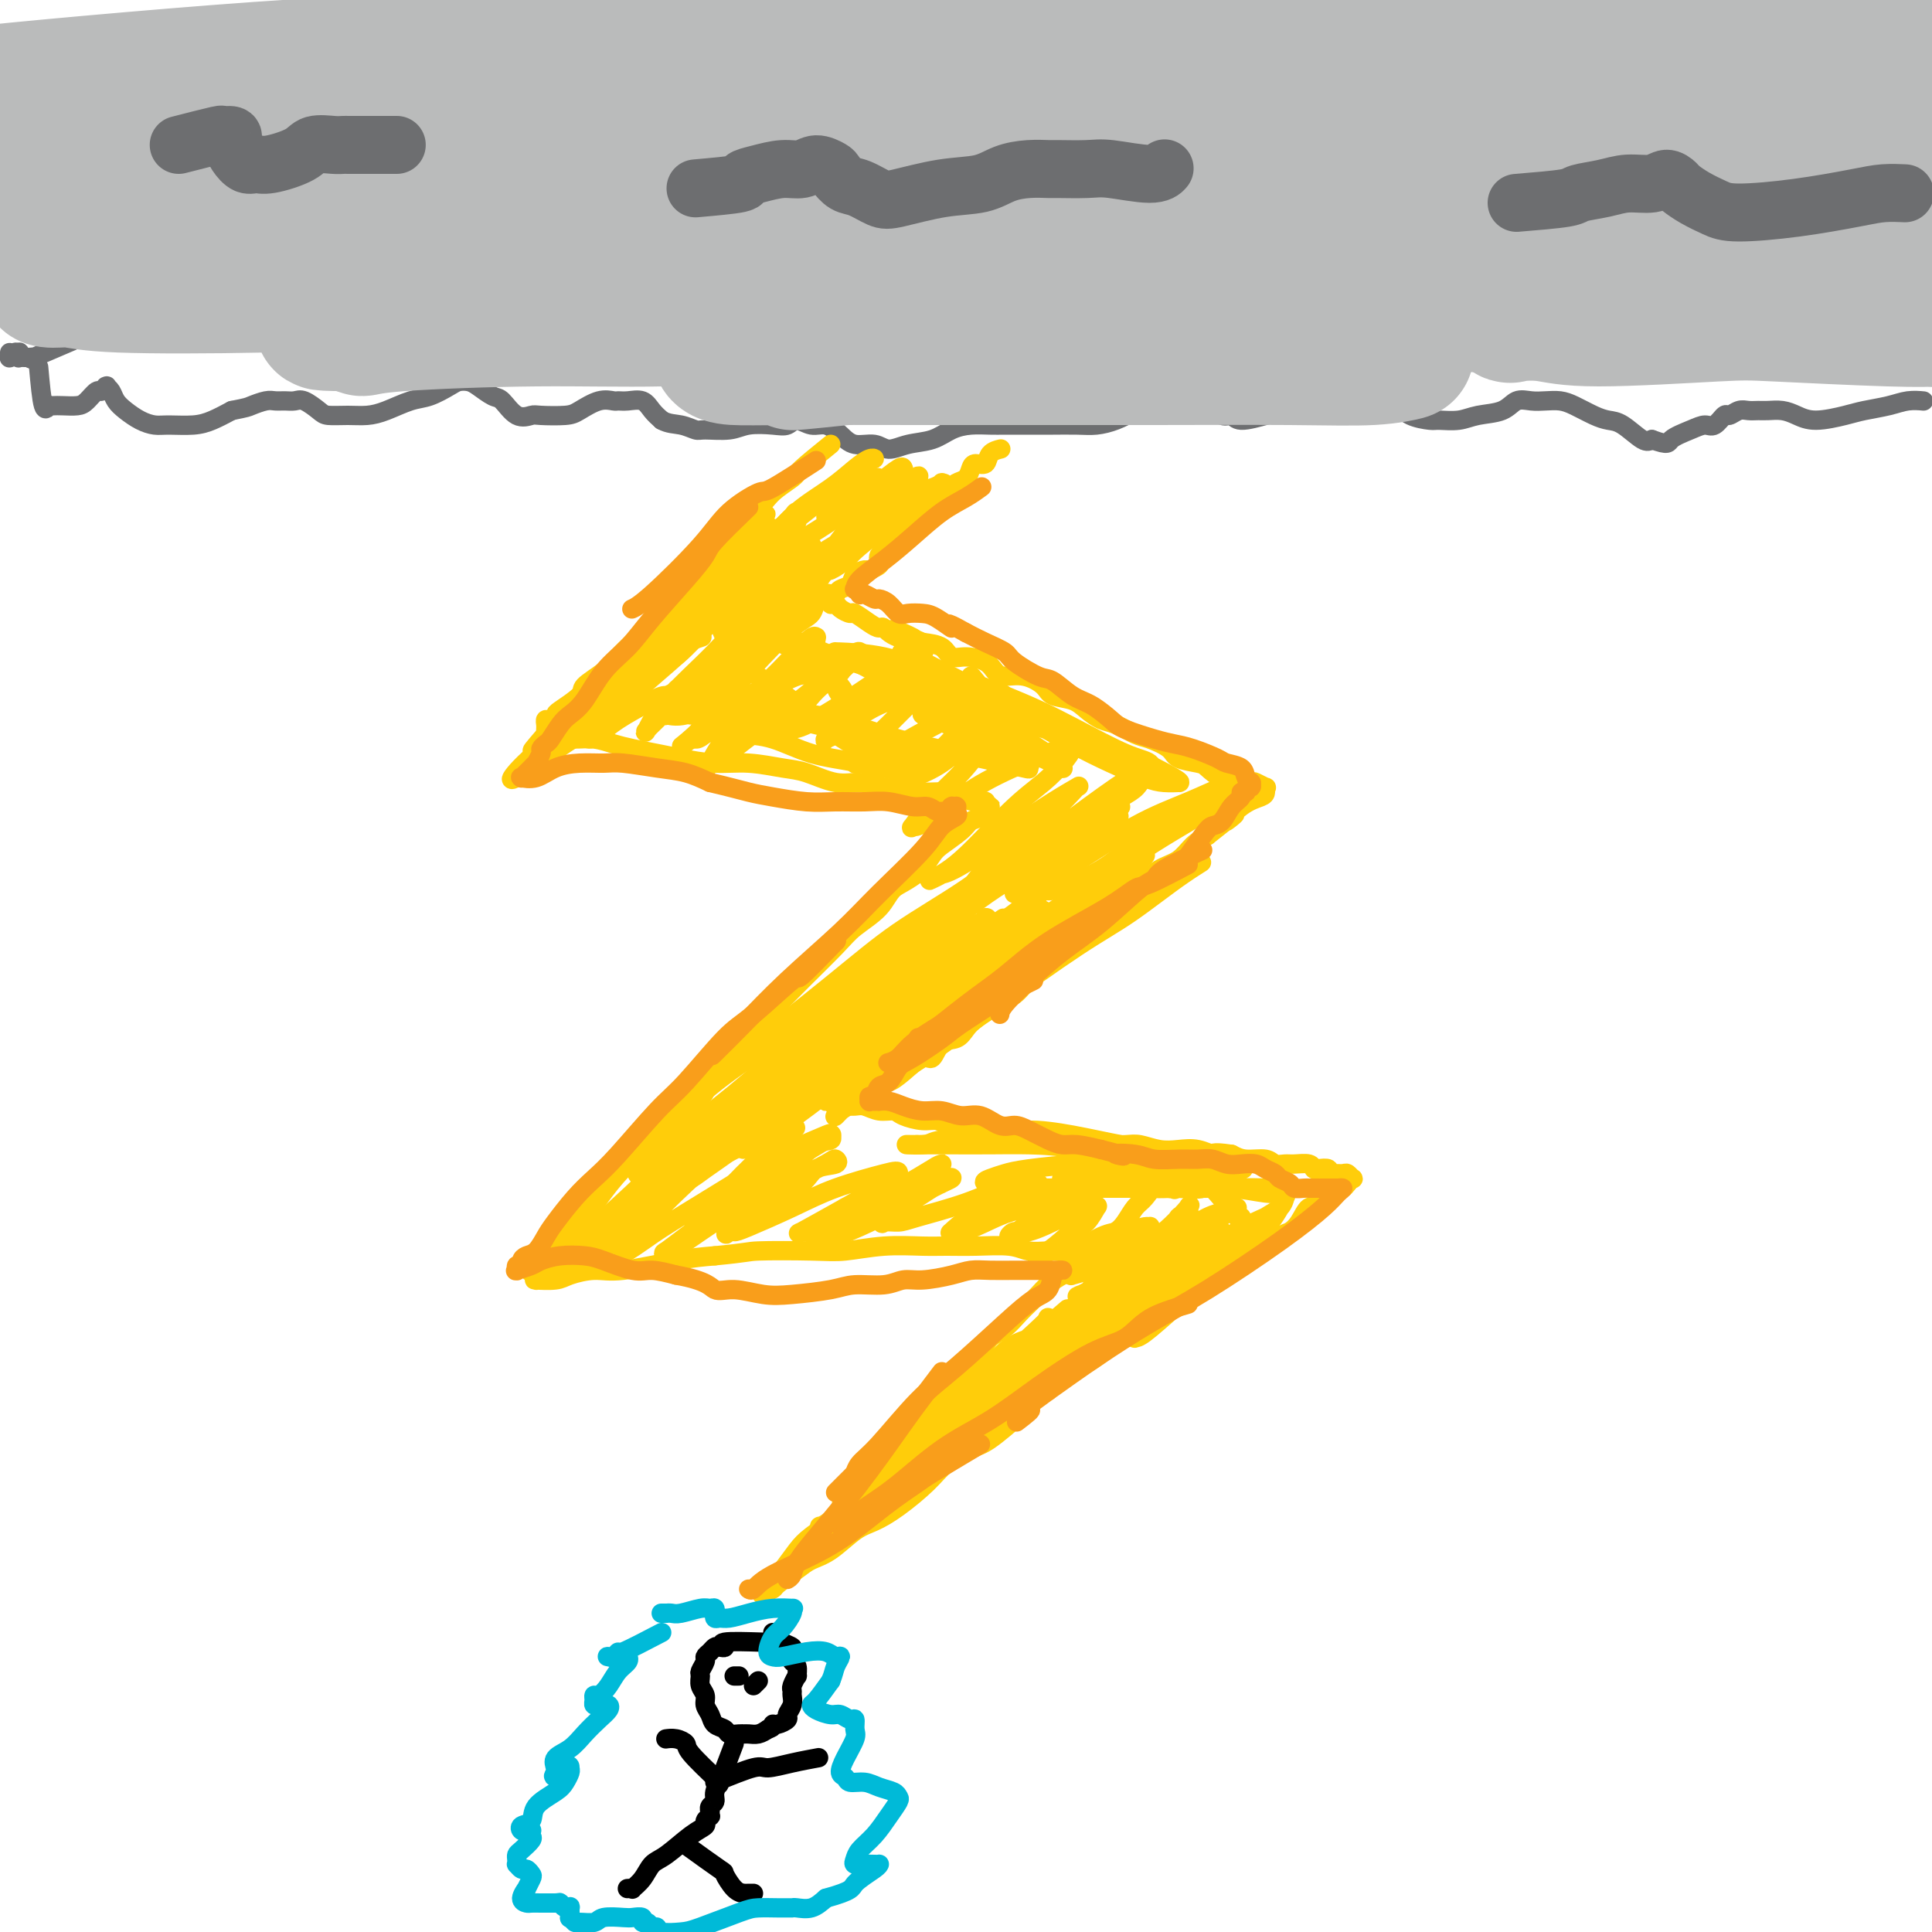 <svg viewBox='0 0 400 400' version='1.1' xmlns='http://www.w3.org/2000/svg' xmlns:xlink='http://www.w3.org/1999/xlink'><g fill='none' stroke='#6D6E70' stroke-width='4' stroke-linecap='round' stroke-linejoin='round'><path d='M8,76c0.304,3.381 0.608,6.762 1,8c0.392,1.238 0.871,0.332 1,0c0.129,-0.332 -0.093,-0.091 0,0c0.093,0.091 0.501,0.031 1,0c0.499,-0.031 1.089,-0.032 2,0c0.911,0.032 2.143,0.096 3,0c0.857,-0.096 1.340,-0.351 2,-1c0.660,-0.649 1.496,-1.691 2,-2c0.504,-0.309 0.674,0.116 1,0c0.326,-0.116 0.808,-0.771 1,-1c0.192,-0.229 0.095,-0.031 0,0c-0.095,0.031 -0.188,-0.104 0,0c0.188,0.104 0.659,0.448 1,1c0.341,0.552 0.554,1.310 1,2c0.446,0.690 1.126,1.310 2,2c0.874,0.690 1.941,1.451 3,2c1.059,0.549 2.110,0.888 3,1c0.890,0.112 1.620,-0.001 3,0c1.380,0.001 3.410,0.116 5,0c1.590,-0.116 2.740,-0.462 4,-1c1.260,-0.538 2.630,-1.269 4,-2'/><path d='M48,85c3.225,-0.630 3.287,-0.704 4,-1c0.713,-0.296 2.077,-0.813 3,-1c0.923,-0.187 1.406,-0.044 2,0c0.594,0.044 1.298,-0.013 2,0c0.702,0.013 1.401,0.094 2,0c0.599,-0.094 1.097,-0.365 2,0c0.903,0.365 2.211,1.364 3,2c0.789,0.636 1.061,0.910 2,1c0.939,0.090 2.547,-0.002 4,0c1.453,0.002 2.753,0.099 4,0c1.247,-0.099 2.441,-0.394 4,-1c1.559,-0.606 3.482,-1.522 5,-2c1.518,-0.478 2.632,-0.519 4,-1c1.368,-0.481 2.989,-1.404 4,-2c1.011,-0.596 1.411,-0.867 2,-1c0.589,-0.133 1.368,-0.130 2,0c0.632,0.130 1.118,0.385 2,1c0.882,0.615 2.159,1.590 3,2c0.841,0.410 1.247,0.254 2,1c0.753,0.746 1.852,2.394 3,3c1.148,0.606 2.344,0.169 3,0c0.656,-0.169 0.771,-0.070 2,0c1.229,0.070 3.572,0.110 5,0c1.428,-0.110 1.943,-0.369 3,-1c1.057,-0.631 2.657,-1.635 4,-2c1.343,-0.365 2.429,-0.092 3,0c0.571,0.092 0.628,0.003 1,0c0.372,-0.003 1.058,0.082 2,0c0.942,-0.082 2.138,-0.330 3,0c0.862,0.330 1.389,1.237 2,2c0.611,0.763 1.305,1.381 2,2'/><path d='M137,87c1.357,0.783 2.749,0.742 4,1c1.251,0.258 2.362,0.815 3,1c0.638,0.185 0.804,-0.002 2,0c1.196,0.002 3.422,0.192 5,0c1.578,-0.192 2.509,-0.765 4,-1c1.491,-0.235 3.543,-0.131 5,0c1.457,0.131 2.319,0.289 3,0c0.681,-0.289 1.181,-1.026 2,-1c0.819,0.026 1.955,0.815 3,1c1.045,0.185 1.997,-0.233 3,0c1.003,0.233 2.055,1.117 3,2c0.945,0.883 1.782,1.765 3,2c1.218,0.235 2.818,-0.178 4,0c1.182,0.178 1.946,0.948 3,1c1.054,0.052 2.396,-0.613 4,-1c1.604,-0.387 3.468,-0.496 5,-1c1.532,-0.504 2.732,-1.403 4,-2c1.268,-0.597 2.603,-0.892 4,-1c1.397,-0.108 2.854,-0.029 4,0c1.146,0.029 1.981,0.008 3,0c1.019,-0.008 2.222,-0.002 3,0c0.778,0.002 1.131,0.001 2,0c0.869,-0.001 2.255,-0.003 3,0c0.745,0.003 0.849,0.009 2,0c1.151,-0.009 3.351,-0.034 5,0c1.649,0.034 2.749,0.128 4,0c1.251,-0.128 2.653,-0.479 4,-1c1.347,-0.521 2.639,-1.212 4,-2c1.361,-0.788 2.789,-1.674 4,-2c1.211,-0.326 2.203,-0.093 3,0c0.797,0.093 1.398,0.047 2,0'/><path d='M244,83c9.610,-1.574 3.636,-0.508 2,0c-1.636,0.508 1.067,0.458 3,1c1.933,0.542 3.095,1.674 4,2c0.905,0.326 1.551,-0.155 2,0c0.449,0.155 0.701,0.946 2,1c1.299,0.054 3.645,-0.629 5,-1c1.355,-0.371 1.718,-0.429 3,-1c1.282,-0.571 3.483,-1.656 5,-2c1.517,-0.344 2.350,0.054 3,0c0.650,-0.054 1.117,-0.561 2,-1c0.883,-0.439 2.183,-0.809 3,-1c0.817,-0.191 1.151,-0.202 2,0c0.849,0.202 2.213,0.618 3,1c0.787,0.382 0.996,0.729 2,1c1.004,0.271 2.803,0.466 4,1c1.197,0.534 1.792,1.408 3,2c1.208,0.592 3.030,0.903 4,1c0.970,0.097 1.088,-0.020 2,0c0.912,0.020 2.617,0.177 4,0c1.383,-0.177 2.442,-0.688 4,-1c1.558,-0.312 3.614,-0.424 5,-1c1.386,-0.576 2.102,-1.616 3,-2c0.898,-0.384 1.976,-0.110 3,0c1.024,0.110 1.993,0.057 3,0c1.007,-0.057 2.053,-0.120 3,0c0.947,0.120 1.794,0.421 3,1c1.206,0.579 2.771,1.434 4,2c1.229,0.566 2.123,0.842 3,1c0.877,0.158 1.736,0.196 3,1c1.264,0.804 2.933,2.372 4,3c1.067,0.628 1.534,0.314 2,0'/><path d='M342,91c3.645,1.340 3.257,0.691 4,0c0.743,-0.691 2.618,-1.424 4,-2c1.382,-0.576 2.271,-0.995 3,-1c0.729,-0.005 1.297,0.405 2,0c0.703,-0.405 1.539,-1.625 2,-2c0.461,-0.375 0.545,0.096 1,0c0.455,-0.096 1.280,-0.758 2,-1c0.720,-0.242 1.336,-0.062 2,0c0.664,0.062 1.375,0.007 2,0c0.625,-0.007 1.164,0.034 2,0c0.836,-0.034 1.968,-0.142 3,0c1.032,0.142 1.963,0.533 3,1c1.037,0.467 2.181,1.011 4,1c1.819,-0.011 4.313,-0.577 6,-1c1.687,-0.423 2.568,-0.702 4,-1c1.432,-0.298 3.415,-0.616 5,-1c1.585,-0.384 2.773,-0.834 4,-1c1.227,-0.166 2.493,-0.047 3,0c0.507,0.047 0.253,0.024 0,0'/><path d='M14,71c0.797,-0.340 1.593,-0.680 0,0c-1.593,0.680 -5.576,2.379 -7,3c-1.424,0.621 -0.291,0.162 0,0c0.291,-0.162 -0.261,-0.029 -1,0c-0.739,0.029 -1.665,-0.046 -2,0c-0.335,0.046 -0.079,0.212 0,0c0.079,-0.212 -0.017,-0.803 0,-1c0.017,-0.197 0.148,0.001 0,0c-0.148,-0.001 -0.576,-0.200 -1,0c-0.424,0.200 -0.846,0.799 -1,1c-0.154,0.201 -0.041,0.002 0,0c0.041,-0.002 0.011,0.192 0,0c-0.011,-0.192 -0.003,-0.769 0,-1c0.003,-0.231 0.002,-0.115 0,0'/></g>
<g fill='none' stroke='#FFCD0A' stroke-width='4' stroke-linecap='round' stroke-linejoin='round'><path d='M172,92c-2.415,1.957 -4.829,3.913 -6,5c-1.171,1.087 -1.098,1.303 -2,2c-0.902,0.697 -2.779,1.873 -4,3c-1.221,1.127 -1.787,2.205 -3,3c-1.213,0.795 -3.072,1.308 -5,3c-1.928,1.692 -3.923,4.563 -5,6c-1.077,1.437 -1.236,1.441 -2,2c-0.764,0.559 -2.133,1.671 -3,3c-0.867,1.329 -1.233,2.873 -2,4c-0.767,1.127 -1.936,1.838 -3,3c-1.064,1.162 -2.023,2.777 -3,4c-0.977,1.223 -1.971,2.056 -3,3c-1.029,0.944 -2.094,2.001 -3,3c-0.906,0.999 -1.654,1.941 -3,3c-1.346,1.059 -3.292,2.235 -4,3c-0.708,0.765 -0.179,1.118 -1,2c-0.821,0.882 -2.990,2.292 -4,3c-1.010,0.708 -0.859,0.715 -1,1c-0.141,0.285 -0.574,0.847 -1,1c-0.426,0.153 -0.846,-0.104 -1,0c-0.154,0.104 -0.041,0.567 0,1c0.041,0.433 0.011,0.834 0,1c-0.011,0.166 -0.003,0.096 0,0c0.003,-0.096 0.001,-0.218 0,0c-0.001,0.218 -0.000,0.777 0,1c0.000,0.223 0.000,0.112 0,0'/><path d='M113,152c-5.861,6.746 -1.012,1.611 1,0c2.012,-1.611 1.189,0.303 1,1c-0.189,0.697 0.258,0.176 1,0c0.742,-0.176 1.780,-0.006 3,0c1.220,0.006 2.624,-0.154 4,0c1.376,0.154 2.726,0.620 4,1c1.274,0.380 2.473,0.675 4,1c1.527,0.325 3.381,0.679 5,1c1.619,0.321 3.004,0.610 5,1c1.996,0.390 4.602,0.883 7,1c2.398,0.117 4.588,-0.141 7,0c2.412,0.141 5.048,0.682 7,1c1.952,0.318 3.221,0.415 5,1c1.779,0.585 4.069,1.659 6,2c1.931,0.341 3.502,-0.049 5,0c1.498,0.049 2.922,0.539 5,1c2.078,0.461 4.810,0.894 7,1c2.190,0.106 3.840,-0.116 5,0c1.160,0.116 1.831,0.571 3,1c1.169,0.429 2.836,0.833 4,1c1.164,0.167 1.825,0.095 2,0c0.175,-0.095 -0.137,-0.215 0,0c0.137,0.215 0.724,0.764 1,1c0.276,0.236 0.242,0.159 0,0c-0.242,-0.159 -0.691,-0.401 -1,0c-0.309,0.401 -0.477,1.443 -1,2c-0.523,0.557 -1.400,0.627 -2,1c-0.600,0.373 -0.924,1.048 -2,2c-1.076,0.952 -2.905,2.179 -4,3c-1.095,0.821 -1.456,1.234 -2,2c-0.544,0.766 -1.272,1.883 -2,3'/><path d='M191,180c-3.414,2.729 -4.947,3.051 -6,4c-1.053,0.949 -1.624,2.525 -3,4c-1.376,1.475 -3.557,2.850 -5,4c-1.443,1.150 -2.149,2.075 -4,4c-1.851,1.925 -4.847,4.849 -7,7c-2.153,2.151 -3.463,3.530 -5,5c-1.537,1.470 -3.302,3.032 -5,5c-1.698,1.968 -3.329,4.344 -5,6c-1.671,1.656 -3.383,2.593 -5,4c-1.617,1.407 -3.139,3.283 -5,5c-1.861,1.717 -4.060,3.273 -6,5c-1.940,1.727 -3.621,3.623 -5,5c-1.379,1.377 -2.457,2.235 -4,4c-1.543,1.765 -3.551,4.436 -5,6c-1.449,1.564 -2.340,2.020 -3,3c-0.660,0.980 -1.091,2.482 -2,4c-0.909,1.518 -2.296,3.050 -3,4c-0.704,0.950 -0.725,1.316 -1,2c-0.275,0.684 -0.805,1.686 -1,2c-0.195,0.314 -0.056,-0.060 0,0c0.056,0.060 0.028,0.553 0,1c-0.028,0.447 -0.057,0.849 0,1c0.057,0.151 0.198,0.050 0,0c-0.198,-0.050 -0.737,-0.050 0,0c0.737,0.050 2.750,0.150 4,0c1.250,-0.150 1.735,-0.551 3,-1c1.265,-0.449 3.308,-0.945 5,-1c1.692,-0.055 3.032,0.331 6,0c2.968,-0.331 7.562,-1.380 11,-2c3.438,-0.620 5.719,-0.810 8,-1'/><path d='M148,260c7.182,-0.686 6.637,-0.902 9,-1c2.363,-0.098 7.635,-0.079 11,0c3.365,0.079 4.823,0.218 7,0c2.177,-0.218 5.072,-0.791 8,-1c2.928,-0.209 5.889,-0.052 8,0c2.111,0.052 3.372,-0.000 5,0c1.628,0.000 3.624,0.053 6,0c2.376,-0.053 5.133,-0.210 7,0c1.867,0.210 2.843,0.789 4,1c1.157,0.211 2.496,0.056 4,0c1.504,-0.056 3.174,-0.012 4,0c0.826,0.012 0.807,-0.009 1,0c0.193,0.009 0.599,0.048 1,0c0.401,-0.048 0.796,-0.182 1,0c0.204,0.182 0.217,0.682 0,1c-0.217,0.318 -0.663,0.455 -1,1c-0.337,0.545 -0.566,1.497 -1,2c-0.434,0.503 -1.074,0.556 -2,1c-0.926,0.444 -2.137,1.277 -3,2c-0.863,0.723 -1.376,1.334 -2,2c-0.624,0.666 -1.359,1.387 -2,2c-0.641,0.613 -1.187,1.118 -2,2c-0.813,0.882 -1.891,2.141 -3,3c-1.109,0.859 -2.248,1.318 -3,2c-0.752,0.682 -1.117,1.585 -2,3c-0.883,1.415 -2.285,3.341 -4,5c-1.715,1.659 -3.744,3.052 -5,4c-1.256,0.948 -1.739,1.450 -3,3c-1.261,1.550 -3.301,4.148 -5,6c-1.699,1.852 -3.057,2.958 -4,4c-0.943,1.042 -1.472,2.021 -2,3'/><path d='M180,305c-7.889,8.349 -5.612,6.223 -5,6c0.612,-0.223 -0.440,1.459 -2,3c-1.560,1.541 -3.627,2.943 -5,4c-1.373,1.057 -2.053,1.771 -3,3c-0.947,1.229 -2.162,2.974 -3,4c-0.838,1.026 -1.298,1.334 -2,2c-0.702,0.666 -1.645,1.692 -2,2c-0.355,0.308 -0.123,-0.101 0,0c0.123,0.101 0.137,0.711 0,1c-0.137,0.289 -0.424,0.257 0,0c0.424,-0.257 1.560,-0.738 2,-1c0.440,-0.262 0.182,-0.304 1,-1c0.818,-0.696 2.710,-2.045 4,-3c1.290,-0.955 1.977,-1.517 3,-2c1.023,-0.483 2.381,-0.887 4,-2c1.619,-1.113 3.498,-2.934 5,-4c1.502,-1.066 2.625,-1.378 4,-2c1.375,-0.622 3.001,-1.553 5,-3c1.999,-1.447 4.370,-3.409 6,-5c1.630,-1.591 2.518,-2.810 4,-4c1.482,-1.190 3.558,-2.352 5,-3c1.442,-0.648 2.250,-0.782 4,-2c1.750,-1.218 4.442,-3.522 6,-5c1.558,-1.478 1.984,-2.132 3,-3c1.016,-0.868 2.623,-1.951 4,-3c1.377,-1.049 2.523,-2.066 4,-3c1.477,-0.934 3.285,-1.786 5,-3c1.715,-1.214 3.336,-2.789 5,-4c1.664,-1.211 3.371,-2.057 5,-3c1.629,-0.943 3.180,-1.984 5,-3c1.820,-1.016 3.910,-2.008 6,-3'/><path d='M248,268c14.862,-10.468 7.018,-6.138 5,-5c-2.018,1.138 1.791,-0.915 4,-2c2.209,-1.085 2.818,-1.203 4,-2c1.182,-0.797 2.935,-2.275 4,-3c1.065,-0.725 1.440,-0.697 2,-1c0.560,-0.303 1.306,-0.936 2,-2c0.694,-1.064 1.338,-2.557 2,-3c0.662,-0.443 1.343,0.166 2,0c0.657,-0.166 1.290,-1.106 2,-2c0.710,-0.894 1.498,-1.741 2,-2c0.502,-0.259 0.720,0.070 1,0c0.280,-0.070 0.623,-0.541 1,-1c0.377,-0.459 0.788,-0.908 1,-1c0.212,-0.092 0.224,0.172 0,0c-0.224,-0.172 -0.685,-0.782 -1,-1c-0.315,-0.218 -0.483,-0.045 -1,0c-0.517,0.045 -1.382,-0.040 -2,0c-0.618,0.040 -0.990,0.203 -1,0c-0.010,-0.203 0.341,-0.772 0,-1c-0.341,-0.228 -1.376,-0.114 -2,0c-0.624,0.114 -0.839,0.228 -1,0c-0.161,-0.228 -0.268,-0.797 -1,-1c-0.732,-0.203 -2.090,-0.040 -3,0c-0.910,0.040 -1.374,-0.045 -2,0c-0.626,0.045 -1.415,0.218 -2,0c-0.585,-0.218 -0.965,-0.828 -2,-1c-1.035,-0.172 -2.724,0.094 -4,0c-1.276,-0.094 -2.138,-0.547 -3,-1'/><path d='M255,239c-4.643,-0.714 -3.751,0.001 -4,0c-0.249,-0.001 -1.640,-0.718 -3,-1c-1.360,-0.282 -2.689,-0.128 -4,0c-1.311,0.128 -2.604,0.231 -4,0c-1.396,-0.231 -2.893,-0.794 -4,-1c-1.107,-0.206 -1.822,-0.054 -3,0c-1.178,0.054 -2.818,0.010 -4,0c-1.182,-0.010 -1.905,0.012 -3,0c-1.095,-0.012 -2.561,-0.060 -4,0c-1.439,0.060 -2.851,0.227 -4,0c-1.149,-0.227 -2.037,-0.848 -3,-1c-0.963,-0.152 -2.003,0.165 -3,0c-0.997,-0.165 -1.950,-0.814 -3,-1c-1.050,-0.186 -2.196,0.090 -3,0c-0.804,-0.090 -1.267,-0.545 -2,-1c-0.733,-0.455 -1.737,-0.909 -3,-1c-1.263,-0.091 -2.785,0.182 -4,0c-1.215,-0.182 -2.124,-0.818 -3,-1c-0.876,-0.182 -1.719,0.091 -3,0c-1.281,-0.091 -3.001,-0.546 -4,-1c-0.999,-0.454 -1.279,-0.906 -2,-1c-0.721,-0.094 -1.884,0.172 -3,0c-1.116,-0.172 -2.184,-0.782 -3,-1c-0.816,-0.218 -1.381,-0.044 -2,0c-0.619,0.044 -1.294,-0.041 -2,0c-0.706,0.041 -1.444,0.207 -2,0c-0.556,-0.207 -0.931,-0.788 -1,-1c-0.069,-0.212 0.167,-0.057 0,0c-0.167,0.057 -0.737,0.015 -1,0c-0.263,-0.015 -0.218,-0.004 0,0c0.218,0.004 0.609,0.002 1,0'/><path d='M172,228c-6.978,-1.416 -1.423,-0.455 1,0c2.423,0.455 1.715,0.405 2,0c0.285,-0.405 1.564,-1.164 3,-2c1.436,-0.836 3.028,-1.748 4,-2c0.972,-0.252 1.323,0.156 2,0c0.677,-0.156 1.680,-0.877 3,-2c1.320,-1.123 2.959,-2.646 4,-3c1.041,-0.354 1.486,0.463 2,0c0.514,-0.463 1.099,-2.207 2,-3c0.901,-0.793 2.118,-0.636 3,-1c0.882,-0.364 1.430,-1.248 2,-2c0.570,-0.752 1.164,-1.370 2,-2c0.836,-0.630 1.915,-1.271 3,-2c1.085,-0.729 2.178,-1.546 3,-2c0.822,-0.454 1.375,-0.545 2,-1c0.625,-0.455 1.322,-1.273 2,-2c0.678,-0.727 1.336,-1.364 2,-2c0.664,-0.636 1.332,-1.273 2,-2c0.668,-0.727 1.335,-1.545 2,-2c0.665,-0.455 1.328,-0.546 2,-1c0.672,-0.454 1.352,-1.272 2,-2c0.648,-0.728 1.265,-1.368 2,-2c0.735,-0.632 1.589,-1.256 2,-2c0.411,-0.744 0.381,-1.607 1,-2c0.619,-0.393 1.888,-0.317 3,-1c1.112,-0.683 2.069,-2.126 3,-3c0.931,-0.874 1.838,-1.179 3,-2c1.162,-0.821 2.580,-2.158 4,-3c1.420,-0.842 2.844,-1.188 4,-2c1.156,-0.812 2.045,-2.089 3,-3c0.955,-0.911 1.978,-1.455 3,-2'/><path d='M250,173c8.829,-7.024 4.901,-3.585 4,-3c-0.901,0.585 1.225,-1.685 3,-3c1.775,-1.315 3.201,-1.677 4,-2c0.799,-0.323 0.973,-0.609 1,-1c0.027,-0.391 -0.091,-0.888 0,-1c0.091,-0.112 0.391,0.162 0,0c-0.391,-0.162 -1.472,-0.760 -2,-1c-0.528,-0.240 -0.502,-0.124 -1,0c-0.498,0.124 -1.521,0.254 -2,0c-0.479,-0.254 -0.416,-0.893 -1,-1c-0.584,-0.107 -1.817,0.320 -3,0c-1.183,-0.320 -2.316,-1.385 -3,-2c-0.684,-0.615 -0.920,-0.780 -2,-1c-1.080,-0.220 -3.006,-0.497 -4,-1c-0.994,-0.503 -1.056,-1.233 -2,-2c-0.944,-0.767 -2.770,-1.570 -4,-2c-1.230,-0.430 -1.864,-0.486 -3,-1c-1.136,-0.514 -2.773,-1.485 -4,-2c-1.227,-0.515 -2.042,-0.574 -3,-1c-0.958,-0.426 -2.058,-1.218 -3,-2c-0.942,-0.782 -1.726,-1.554 -3,-2c-1.274,-0.446 -3.038,-0.566 -4,-1c-0.962,-0.434 -1.124,-1.180 -2,-2c-0.876,-0.820 -2.468,-1.712 -4,-2c-1.532,-0.288 -3.005,0.030 -4,0c-0.995,-0.030 -1.511,-0.407 -2,-1c-0.489,-0.593 -0.952,-1.402 -2,-2c-1.048,-0.598 -2.683,-0.985 -4,-1c-1.317,-0.015 -2.316,0.342 -3,0c-0.684,-0.342 -1.053,-1.383 -2,-2c-0.947,-0.617 -2.474,-0.808 -4,-1'/><path d='M191,133c-10.991,-4.746 -3.969,-2.111 -2,-1c1.969,1.111 -1.115,0.696 -3,0c-1.885,-0.696 -2.570,-1.674 -3,-2c-0.430,-0.326 -0.605,0.001 -1,0c-0.395,-0.001 -1.008,-0.330 -2,-1c-0.992,-0.670 -2.361,-1.682 -3,-2c-0.639,-0.318 -0.548,0.060 -1,0c-0.452,-0.060 -1.445,-0.556 -2,-1c-0.555,-0.444 -0.670,-0.836 -1,-1c-0.330,-0.164 -0.874,-0.100 -1,0c-0.126,0.100 0.165,0.237 0,0c-0.165,-0.237 -0.787,-0.847 -1,-1c-0.213,-0.153 -0.017,0.152 0,0c0.017,-0.152 -0.146,-0.761 0,-1c0.146,-0.239 0.601,-0.109 1,0c0.399,0.109 0.741,0.197 1,0c0.259,-0.197 0.435,-0.679 1,-1c0.565,-0.321 1.518,-0.481 2,-1c0.482,-0.519 0.493,-1.396 1,-2c0.507,-0.604 1.508,-0.936 2,-1c0.492,-0.064 0.473,0.138 1,0c0.527,-0.138 1.598,-0.618 2,-1c0.402,-0.382 0.135,-0.666 0,-1c-0.135,-0.334 -0.138,-0.720 0,-1c0.138,-0.280 0.417,-0.456 1,-1c0.583,-0.544 1.469,-1.455 2,-2c0.531,-0.545 0.706,-0.723 1,-1c0.294,-0.277 0.708,-0.651 1,-1c0.292,-0.349 0.463,-0.671 1,-1c0.537,-0.329 1.439,-0.665 2,-1c0.561,-0.335 0.780,-0.667 1,-1'/><path d='M191,107c3.271,-3.112 1.450,-2.393 1,-2c-0.450,0.393 0.471,0.459 1,0c0.529,-0.459 0.667,-1.443 1,-2c0.333,-0.557 0.862,-0.688 1,-1c0.138,-0.312 -0.114,-0.803 0,-1c0.114,-0.197 0.594,-0.098 1,0c0.406,0.098 0.738,0.194 1,0c0.262,-0.194 0.456,-0.677 1,-1c0.544,-0.323 1.440,-0.485 2,-1c0.560,-0.515 0.784,-1.381 1,-2c0.216,-0.619 0.422,-0.989 1,-1c0.578,-0.011 1.526,0.337 2,0c0.474,-0.337 0.474,-1.360 1,-2c0.526,-0.640 1.579,-0.897 2,-1c0.421,-0.103 0.211,-0.051 0,0'/></g>
<g fill='none' stroke='#000000' stroke-width='4' stroke-linecap='round' stroke-linejoin='round'><path d='M158,340c-3.405,-0.112 -6.810,-0.223 -8,0c-1.190,0.223 -0.165,0.781 0,1c0.165,0.219 -0.529,0.099 -1,0c-0.471,-0.099 -0.718,-0.177 -1,0c-0.282,0.177 -0.597,0.610 -1,1c-0.403,0.390 -0.894,0.737 -1,1c-0.106,0.263 0.172,0.440 0,1c-0.172,0.560 -0.793,1.501 -1,2c-0.207,0.499 0.000,0.556 0,1c-0.000,0.444 -0.208,1.274 0,2c0.208,0.726 0.833,1.346 1,2c0.167,0.654 -0.125,1.342 0,2c0.125,0.658 0.667,1.287 1,2c0.333,0.713 0.457,1.512 1,2c0.543,0.488 1.507,0.667 2,1c0.493,0.333 0.516,0.822 1,1c0.484,0.178 1.428,0.045 2,0c0.572,-0.045 0.772,-0.002 1,0c0.228,0.002 0.484,-0.038 1,0c0.516,0.038 1.290,0.154 2,0c0.710,-0.154 1.355,-0.577 2,-1'/><path d='M159,358c1.437,-0.395 1.030,-0.882 1,-1c-0.030,-0.118 0.318,0.134 1,0c0.682,-0.134 1.700,-0.652 2,-1c0.300,-0.348 -0.117,-0.526 0,-1c0.117,-0.474 0.767,-1.245 1,-2c0.233,-0.755 0.048,-1.493 0,-2c-0.048,-0.507 0.041,-0.784 0,-1c-0.041,-0.216 -0.211,-0.372 0,-1c0.211,-0.628 0.803,-1.727 1,-2c0.197,-0.273 0.000,0.282 0,0c-0.000,-0.282 0.196,-1.399 0,-2c-0.196,-0.601 -0.783,-0.686 -1,-1c-0.217,-0.314 -0.065,-0.857 0,-1c0.065,-0.143 0.042,0.115 0,0c-0.042,-0.115 -0.101,-0.605 0,-1c0.101,-0.395 0.364,-0.697 0,-1c-0.364,-0.303 -1.355,-0.607 -2,-1c-0.645,-0.393 -0.943,-0.875 -1,-1c-0.057,-0.125 0.127,0.107 0,0c-0.127,-0.107 -0.563,-0.554 -1,-1'/><path d='M152,347c0.000,0.000 1.000,0.000 1,0'/><path d='M152,361c-1.300,3.427 -2.601,6.854 -3,8c-0.399,1.146 0.103,0.010 0,0c-0.103,-0.010 -0.812,1.107 -1,2c-0.188,0.893 0.146,1.564 0,2c-0.146,0.436 -0.770,0.638 -1,1c-0.230,0.362 -0.066,0.885 0,1c0.066,0.115 0.034,-0.177 0,0c-0.034,0.177 -0.069,0.822 0,1c0.069,0.178 0.241,-0.110 0,0c-0.241,0.110 -0.894,0.619 -1,1c-0.106,0.381 0.334,0.633 0,1c-0.334,0.367 -1.442,0.848 -3,2c-1.558,1.152 -3.565,2.974 -5,4c-1.435,1.026 -2.297,1.256 -3,2c-0.703,0.744 -1.246,2.003 -2,3c-0.754,0.997 -1.719,1.731 -2,2c-0.281,0.269 0.121,0.072 0,0c-0.121,-0.072 -0.764,-0.019 -1,0c-0.236,0.019 -0.063,0.005 0,0c0.063,-0.005 0.018,-0.001 0,0c-0.018,0.001 -0.009,0.001 0,0'/><path d='M142,382c2.891,2.083 5.783,4.166 7,5c1.217,0.834 0.761,0.420 1,1c0.239,0.580 1.175,2.156 2,3c0.825,0.844 1.541,0.958 2,1c0.459,0.042 0.662,0.011 1,0c0.338,-0.011 0.811,-0.003 1,0c0.189,0.003 0.095,0.002 0,0'/><path d='M149,369c-2.467,-2.340 -4.934,-4.679 -6,-6c-1.066,-1.321 -0.730,-1.622 -1,-2c-0.270,-0.378 -1.144,-0.833 -2,-1c-0.856,-0.167 -1.692,-0.045 -2,0c-0.308,0.045 -0.088,0.013 0,0c0.088,-0.013 0.044,-0.006 0,0'/><path d='M148,369c3.153,-1.290 6.306,-2.581 8,-3c1.694,-0.419 1.928,0.032 3,0c1.072,-0.032 2.981,-0.547 5,-1c2.019,-0.453 4.148,-0.844 5,-1c0.852,-0.156 0.426,-0.078 0,0'/><path d='M157,348c0.000,0.000 -1.000,1.000 -1,1'/></g>
<g fill='none' stroke='#FFCD0A' stroke-width='4' stroke-linecap='round' stroke-linejoin='round'><path d='M221,271c-2.575,2.201 -5.149,4.401 -7,6c-1.851,1.599 -2.978,2.595 -4,4c-1.022,1.405 -1.938,3.217 -3,4c-1.062,0.783 -2.269,0.537 -3,1c-0.731,0.463 -0.987,1.635 -1,2c-0.013,0.365 0.215,-0.079 0,0c-0.215,0.079 -0.874,0.680 0,0c0.874,-0.680 3.280,-2.640 5,-4c1.720,-1.360 2.755,-2.118 4,-3c1.245,-0.882 2.700,-1.886 4,-3c1.300,-1.114 2.443,-2.337 3,-3c0.557,-0.663 0.527,-0.765 1,-1c0.473,-0.235 1.448,-0.601 1,0c-0.448,0.601 -2.321,2.171 -4,4c-1.679,1.829 -3.165,3.918 -5,6c-1.835,2.082 -4.019,4.156 -6,6c-1.981,1.844 -3.758,3.458 -5,5c-1.242,1.542 -1.950,3.011 -3,4c-1.050,0.989 -2.442,1.496 -3,2c-0.558,0.504 -0.284,1.004 0,1c0.284,-0.004 0.576,-0.512 2,-2c1.424,-1.488 3.980,-3.956 6,-6c2.020,-2.044 3.505,-3.666 6,-6c2.495,-2.334 5.998,-5.381 8,-7c2.002,-1.619 2.501,-1.809 3,-2'/><path d='M220,279c4.364,-3.688 2.773,-1.907 3,-2c0.227,-0.093 2.271,-2.061 3,-3c0.729,-0.939 0.144,-0.849 0,-1c-0.144,-0.151 0.154,-0.542 0,0c-0.154,0.542 -0.760,2.017 -2,3c-1.240,0.983 -3.113,1.472 -5,3c-1.887,1.528 -3.786,4.093 -6,6c-2.214,1.907 -4.741,3.156 -8,6c-3.259,2.844 -7.250,7.282 -10,10c-2.750,2.718 -4.260,3.716 -6,5c-1.740,1.284 -3.712,2.854 -5,4c-1.288,1.146 -1.893,1.868 -2,2c-0.107,0.132 0.284,-0.327 0,0c-0.284,0.327 -1.245,1.441 0,0c1.245,-1.441 4.694,-5.436 7,-8c2.306,-2.564 3.468,-3.695 6,-6c2.532,-2.305 6.433,-5.783 9,-8c2.567,-2.217 3.798,-3.174 6,-5c2.202,-1.826 5.373,-4.523 7,-6c1.627,-1.477 1.708,-1.736 2,-2c0.292,-0.264 0.795,-0.532 1,-1c0.205,-0.468 0.113,-1.134 0,-1c-0.113,0.134 -0.246,1.069 -1,2c-0.754,0.931 -2.130,1.858 -4,3c-1.870,1.142 -4.235,2.500 -7,5c-2.765,2.500 -5.931,6.141 -9,9c-3.069,2.859 -6.041,4.937 -8,7c-1.959,2.063 -2.907,4.110 -5,6c-2.093,1.890 -5.333,3.624 -7,5c-1.667,1.376 -1.762,2.393 -2,3c-0.238,0.607 -0.619,0.803 -1,1'/><path d='M176,316c-4.998,4.862 -1.492,1.516 0,0c1.492,-1.516 0.971,-1.203 3,-4c2.029,-2.797 6.607,-8.705 10,-13c3.393,-4.295 5.602,-6.979 8,-9c2.398,-2.021 4.986,-3.379 7,-5c2.014,-1.621 3.454,-3.503 5,-5c1.546,-1.497 3.199,-2.607 4,-3c0.801,-0.393 0.749,-0.068 1,0c0.251,0.068 0.805,-0.122 0,0c-0.805,0.122 -2.970,0.556 -5,2c-2.030,1.444 -3.925,3.899 -6,6c-2.075,2.101 -4.329,3.849 -8,7c-3.671,3.151 -8.761,7.705 -12,11c-3.239,3.295 -4.629,5.332 -6,7c-1.371,1.668 -2.722,2.968 -4,4c-1.278,1.032 -2.483,1.795 -3,2c-0.517,0.205 -0.346,-0.148 0,0c0.346,0.148 0.867,0.799 2,0c1.133,-0.799 2.877,-3.046 6,-6c3.123,-2.954 7.626,-6.613 12,-11c4.374,-4.387 8.621,-9.502 11,-12c2.379,-2.498 2.891,-2.379 5,-4c2.109,-1.621 5.815,-4.983 8,-7c2.185,-2.017 2.851,-2.690 3,-3c0.149,-0.310 -0.218,-0.258 0,0c0.218,0.258 1.020,0.723 -1,3c-2.020,2.277 -6.863,6.365 -10,9c-3.137,2.635 -4.569,3.818 -6,5'/><path d='M200,290c-3.651,3.592 -4.279,4.071 -5,5c-0.721,0.929 -1.534,2.307 -2,3c-0.466,0.693 -0.584,0.699 -1,1c-0.416,0.301 -1.131,0.896 0,0c1.131,-0.896 4.109,-3.282 7,-6c2.891,-2.718 5.696,-5.769 9,-9c3.304,-3.231 7.109,-6.641 10,-9c2.891,-2.359 4.869,-3.666 7,-5c2.131,-1.334 4.413,-2.694 6,-4c1.587,-1.306 2.477,-2.559 3,-3c0.523,-0.441 0.679,-0.071 1,0c0.321,0.071 0.807,-0.155 1,0c0.193,0.155 0.095,0.693 -1,2c-1.095,1.307 -3.186,3.382 -6,6c-2.814,2.618 -6.352,5.777 -9,8c-2.648,2.223 -4.405,3.510 -6,5c-1.595,1.490 -3.028,3.183 -4,4c-0.972,0.817 -1.483,0.758 -2,1c-0.517,0.242 -1.039,0.785 0,0c1.039,-0.785 3.639,-2.899 6,-5c2.361,-2.101 4.482,-4.187 8,-7c3.518,-2.813 8.434,-6.351 12,-9c3.566,-2.649 5.783,-4.410 8,-6c2.217,-1.590 4.432,-3.009 6,-4c1.568,-0.991 2.487,-1.554 3,-2c0.513,-0.446 0.621,-0.775 1,-1c0.379,-0.225 1.030,-0.348 1,0c-0.030,0.348 -0.740,1.165 -3,3c-2.260,1.835 -6.070,4.686 -9,7c-2.930,2.314 -4.980,4.090 -7,6c-2.020,1.910 -4.010,3.955 -6,6'/><path d='M228,277c-4.671,3.842 -4.849,2.948 -5,3c-0.151,0.052 -0.276,1.050 -1,2c-0.724,0.950 -2.049,1.854 -1,1c1.049,-0.854 4.472,-3.464 8,-6c3.528,-2.536 7.162,-4.996 10,-7c2.838,-2.004 4.880,-3.550 8,-6c3.120,-2.450 7.319,-5.804 10,-8c2.681,-2.196 3.845,-3.233 5,-4c1.155,-0.767 2.303,-1.263 3,-2c0.697,-0.737 0.945,-1.717 1,-2c0.055,-0.283 -0.084,0.129 0,0c0.084,-0.129 0.389,-0.800 0,0c-0.389,0.800 -1.472,3.071 -3,5c-1.528,1.929 -3.502,3.514 -5,5c-1.498,1.486 -2.520,2.871 -5,5c-2.480,2.129 -6.416,5.001 -9,7c-2.584,1.999 -3.814,3.124 -5,4c-1.186,0.876 -2.329,1.502 -3,2c-0.671,0.498 -0.872,0.868 -1,1c-0.128,0.132 -0.184,0.026 0,0c0.184,-0.026 0.606,0.030 2,-1c1.394,-1.030 3.759,-3.144 7,-6c3.241,-2.856 7.356,-6.454 10,-9c2.644,-2.546 3.815,-4.039 5,-5c1.185,-0.961 2.383,-1.389 3,-2c0.617,-0.611 0.654,-1.404 1,-2c0.346,-0.596 1.000,-0.995 1,-1c0.000,-0.005 -0.654,0.383 -2,1c-1.346,0.617 -3.385,1.462 -6,3c-2.615,1.538 -5.808,3.769 -9,6'/><path d='M247,261c-4.980,3.177 -8.931,6.119 -12,8c-3.069,1.881 -5.255,2.702 -7,4c-1.745,1.298 -3.050,3.074 -4,4c-0.950,0.926 -1.544,1.003 -2,1c-0.456,-0.003 -0.772,-0.086 -1,0c-0.228,0.086 -0.367,0.340 0,0c0.367,-0.340 1.242,-1.274 4,-4c2.758,-2.726 7.400,-7.242 11,-10c3.600,-2.758 6.159,-3.757 8,-5c1.841,-1.243 2.965,-2.730 4,-4c1.035,-1.270 1.981,-2.322 3,-3c1.019,-0.678 2.112,-0.980 2,-1c-0.112,-0.020 -1.429,0.243 -3,1c-1.571,0.757 -3.397,2.008 -6,4c-2.603,1.992 -5.985,4.725 -9,7c-3.015,2.275 -5.663,4.092 -7,5c-1.337,0.908 -1.361,0.906 -3,2c-1.639,1.094 -4.891,3.284 -6,4c-1.109,0.716 -0.076,-0.042 0,0c0.076,0.042 -0.806,0.885 0,0c0.806,-0.885 3.300,-3.498 6,-6c2.700,-2.502 5.607,-4.894 8,-7c2.393,-2.106 4.272,-3.926 6,-5c1.728,-1.074 3.304,-1.402 4,-2c0.696,-0.598 0.512,-1.465 1,-2c0.488,-0.535 1.647,-0.737 2,-1c0.353,-0.263 -0.101,-0.586 0,-1c0.101,-0.414 0.758,-0.919 0,0c-0.758,0.919 -2.931,3.263 -5,5c-2.069,1.737 -4.035,2.869 -6,4'/><path d='M235,259c-3.111,2.122 -5.387,3.426 -7,5c-1.613,1.574 -2.561,3.418 -3,4c-0.439,0.582 -0.369,-0.099 -1,0c-0.631,0.099 -1.964,0.977 0,0c1.964,-0.977 7.227,-3.810 11,-6c3.773,-2.190 6.058,-3.735 8,-5c1.942,-1.265 3.541,-2.248 5,-3c1.459,-0.752 2.779,-1.273 4,-2c1.221,-0.727 2.342,-1.660 3,-2c0.658,-0.340 0.852,-0.087 1,0c0.148,0.087 0.249,0.007 0,0c-0.249,-0.007 -0.848,0.057 -2,1c-1.152,0.943 -2.858,2.763 -6,5c-3.142,2.237 -7.721,4.889 -11,7c-3.279,2.111 -5.257,3.680 -7,5c-1.743,1.320 -3.250,2.391 -4,3c-0.750,0.609 -0.742,0.754 -1,1c-0.258,0.246 -0.780,0.592 0,0c0.780,-0.592 2.864,-2.121 6,-4c3.136,-1.879 7.325,-4.108 9,-5c1.675,-0.892 0.838,-0.446 0,0'/><path d='M257,252c0.649,1.216 1.298,2.432 0,1c-1.298,-1.432 -4.544,-5.512 -6,-7c-1.456,-1.488 -1.123,-0.385 -2,0c-0.877,0.385 -2.963,0.050 -5,0c-2.037,-0.050 -4.023,0.184 -6,0c-1.977,-0.184 -3.945,-0.785 -6,-1c-2.055,-0.215 -4.198,-0.042 -6,0c-1.802,0.042 -3.264,-0.045 -4,0c-0.736,0.045 -0.747,0.223 -1,0c-0.253,-0.223 -0.749,-0.845 -1,-1c-0.251,-0.155 -0.256,0.158 0,0c0.256,-0.158 0.772,-0.786 2,-1c1.228,-0.214 3.169,-0.015 5,0c1.831,0.015 3.552,-0.153 5,0c1.448,0.153 2.622,0.629 4,1c1.378,0.371 2.960,0.638 4,1c1.040,0.362 1.539,0.819 2,1c0.461,0.181 0.884,0.086 1,0c0.116,-0.086 -0.075,-0.163 0,0c0.075,0.163 0.417,0.565 0,0c-0.417,-0.565 -1.591,-2.099 -3,-3c-1.409,-0.901 -3.052,-1.170 -6,-2c-2.948,-0.830 -7.201,-2.222 -11,-3c-3.799,-0.778 -7.145,-0.940 -10,-1c-2.855,-0.060 -5.221,-0.016 -8,0c-2.779,0.016 -5.972,0.004 -8,0c-2.028,-0.004 -2.892,-0.001 -4,0c-1.108,0.001 -2.459,0.000 -3,0c-0.541,-0.000 -0.270,-0.000 0,0'/><path d='M190,237c-4.965,-0.105 -0.878,0.131 1,0c1.878,-0.131 1.548,-0.631 4,-1c2.452,-0.369 7.685,-0.608 11,-1c3.315,-0.392 4.713,-0.936 7,-1c2.287,-0.064 5.464,0.351 9,1c3.536,0.649 7.430,1.533 10,2c2.570,0.467 3.815,0.517 5,1c1.185,0.483 2.309,1.397 4,2c1.691,0.603 3.948,0.893 5,1c1.052,0.107 0.897,0.029 1,0c0.103,-0.029 0.462,-0.009 1,0c0.538,0.009 1.253,0.005 0,0c-1.253,-0.005 -4.474,-0.013 -7,0c-2.526,0.013 -4.357,0.045 -7,0c-2.643,-0.045 -6.098,-0.167 -10,0c-3.902,0.167 -8.250,0.623 -11,1c-2.750,0.377 -3.900,0.675 -5,1c-1.100,0.325 -2.149,0.675 -3,1c-0.851,0.325 -1.503,0.623 -1,1c0.503,0.377 2.162,0.833 3,1c0.838,0.167 0.854,0.044 4,0c3.146,-0.044 9.423,-0.008 14,0c4.577,0.008 7.453,-0.012 11,0c3.547,0.012 7.763,0.055 11,0c3.237,-0.055 5.493,-0.210 8,0c2.507,0.210 5.263,0.785 7,1c1.737,0.215 2.454,0.072 3,0c0.546,-0.072 0.919,-0.071 1,0c0.081,0.071 -0.132,0.211 0,0c0.132,-0.211 0.609,-0.775 0,-1c-0.609,-0.225 -2.305,-0.113 -4,0'/><path d='M262,246c-2.563,-0.155 -7.471,-0.042 -11,0c-3.529,0.042 -5.680,0.012 -8,0c-2.320,-0.012 -4.808,-0.006 -6,0c-1.192,0.006 -1.087,0.013 -1,0c0.087,-0.013 0.155,-0.045 0,0c-0.155,0.045 -0.532,0.166 0,0c0.532,-0.166 1.974,-0.619 4,-1c2.026,-0.381 4.638,-0.691 7,-1c2.362,-0.309 4.476,-0.619 6,-1c1.524,-0.381 2.460,-0.834 3,-1c0.540,-0.166 0.684,-0.046 1,0c0.316,0.046 0.804,0.016 0,0c-0.804,-0.016 -2.902,-0.018 -4,0c-1.098,0.018 -1.198,0.058 -3,0c-1.802,-0.058 -5.306,-0.212 -8,0c-2.694,0.212 -4.578,0.790 -7,1c-2.422,0.210 -5.382,0.053 -7,0c-1.618,-0.053 -1.894,-0.001 -2,0c-0.106,0.001 -0.042,-0.049 0,0c0.042,0.049 0.063,0.199 1,0c0.937,-0.199 2.788,-0.746 4,-1c1.212,-0.254 1.783,-0.216 3,0c1.217,0.216 3.080,0.609 4,1c0.920,0.391 0.895,0.780 1,1c0.105,0.220 0.338,0.272 0,1c-0.338,0.728 -1.247,2.131 -2,3c-0.753,0.869 -1.351,1.202 -2,2c-0.649,0.798 -1.349,2.059 -2,3c-0.651,0.941 -1.252,1.561 -2,2c-0.748,0.439 -1.642,0.697 -2,1c-0.358,0.303 -0.179,0.652 0,1'/><path d='M229,257c-1.385,2.178 -0.348,0.624 0,0c0.348,-0.624 0.006,-0.318 0,0c-0.006,0.318 0.324,0.650 0,1c-0.324,0.350 -1.302,0.720 -2,1c-0.698,0.280 -1.114,0.470 -2,1c-0.886,0.530 -2.241,1.401 -3,2c-0.759,0.599 -0.923,0.925 -1,1c-0.077,0.075 -0.069,-0.102 0,0c0.069,0.102 0.197,0.482 1,0c0.803,-0.482 2.282,-1.828 4,-3c1.718,-1.172 3.677,-2.171 5,-3c1.323,-0.829 2.011,-1.487 3,-2c0.989,-0.513 2.278,-0.881 3,-1c0.722,-0.119 0.876,0.009 1,0c0.124,-0.009 0.218,-0.156 0,0c-0.218,0.156 -0.747,0.616 -3,2c-2.253,1.384 -6.228,3.692 -8,5c-1.772,1.308 -1.340,1.614 -2,2c-0.660,0.386 -2.411,0.850 -3,1c-0.589,0.150 -0.015,-0.015 0,0c0.015,0.015 -0.528,0.211 0,0c0.528,-0.211 2.126,-0.827 4,-2c1.874,-1.173 4.023,-2.902 5,-4c0.977,-1.098 0.782,-1.565 1,-2c0.218,-0.435 0.848,-0.839 1,-1c0.152,-0.161 -0.173,-0.078 -1,0c-0.827,0.078 -2.155,0.151 -4,1c-1.845,0.849 -4.206,2.475 -6,3c-1.794,0.525 -3.022,-0.051 -4,0c-0.978,0.051 -1.708,0.729 -2,1c-0.292,0.271 -0.146,0.136 0,0'/><path d='M216,260c-2.667,0.770 -0.833,0.196 1,-1c1.833,-1.196 3.666,-3.014 5,-4c1.334,-0.986 2.170,-1.141 3,-2c0.830,-0.859 1.653,-2.422 2,-3c0.347,-0.578 0.216,-0.171 0,0c-0.216,0.171 -0.519,0.107 -1,0c-0.481,-0.107 -1.140,-0.258 -2,0c-0.860,0.258 -1.920,0.924 -4,2c-2.080,1.076 -5.181,2.560 -7,3c-1.819,0.440 -2.355,-0.166 -3,0c-0.645,0.166 -1.399,1.103 -1,1c0.399,-0.103 1.950,-1.246 3,-2c1.050,-0.754 1.601,-1.118 3,-2c1.399,-0.882 3.648,-2.283 5,-3c1.352,-0.717 1.806,-0.751 2,-1c0.194,-0.249 0.128,-0.711 0,-1c-0.128,-0.289 -0.318,-0.403 -1,0c-0.682,0.403 -1.856,1.323 -4,2c-2.144,0.677 -5.256,1.112 -8,2c-2.744,0.888 -5.118,2.229 -7,3c-1.882,0.771 -3.271,0.972 -4,1c-0.729,0.028 -0.798,-0.118 -1,0c-0.202,0.118 -0.539,0.501 0,0c0.539,-0.501 1.953,-1.885 4,-3c2.047,-1.115 4.727,-1.960 7,-3c2.273,-1.040 4.139,-2.276 5,-3c0.861,-0.724 0.715,-0.936 1,-1c0.285,-0.064 1.000,0.021 1,0c0.000,-0.021 -0.714,-0.149 -2,0c-1.286,0.149 -3.143,0.574 -5,1'/><path d='M208,246c-2.031,0.515 -4.609,1.801 -8,3c-3.391,1.199 -7.597,2.310 -10,3c-2.403,0.690 -3.005,0.958 -4,1c-0.995,0.042 -2.383,-0.143 -3,0c-0.617,0.143 -0.463,0.614 0,0c0.463,-0.614 1.236,-2.311 2,-3c0.764,-0.689 1.517,-0.368 3,-1c1.483,-0.632 3.694,-2.218 5,-3c1.306,-0.782 1.707,-0.762 2,-1c0.293,-0.238 0.477,-0.734 1,-1c0.523,-0.266 1.385,-0.303 1,0c-0.385,0.303 -2.018,0.946 -4,2c-1.982,1.054 -4.313,2.518 -7,4c-2.687,1.482 -5.730,2.982 -8,4c-2.270,1.018 -3.768,1.553 -5,2c-1.232,0.447 -2.198,0.806 -3,1c-0.802,0.194 -1.442,0.224 -1,0c0.442,-0.224 1.964,-0.701 4,-2c2.036,-1.299 4.585,-3.420 7,-5c2.415,-1.580 4.697,-2.619 7,-4c2.303,-1.381 4.627,-3.104 6,-4c1.373,-0.896 1.797,-0.963 2,-1c0.203,-0.037 0.187,-0.043 0,0c-0.187,0.043 -0.544,0.135 -2,1c-1.456,0.865 -4.010,2.504 -7,4c-2.990,1.496 -6.416,2.849 -9,4c-2.584,1.151 -4.328,2.098 -6,3c-1.672,0.902 -3.273,1.757 -4,2c-0.727,0.243 -0.580,-0.127 -1,0c-0.420,0.127 -1.406,0.751 0,0c1.406,-0.751 5.203,-2.875 9,-5'/><path d='M175,250c2.451,-1.439 4.577,-2.535 6,-3c1.423,-0.465 2.143,-0.299 3,-1c0.857,-0.701 1.852,-2.269 2,-3c0.148,-0.731 -0.552,-0.626 -3,0c-2.448,0.626 -6.644,1.774 -10,3c-3.356,1.226 -5.872,2.530 -9,4c-3.128,1.470 -6.867,3.107 -9,4c-2.133,0.893 -2.660,1.044 -3,1c-0.340,-0.044 -0.494,-0.281 -1,0c-0.506,0.281 -1.364,1.082 0,0c1.364,-1.082 4.951,-4.045 8,-6c3.049,-1.955 5.562,-2.901 7,-4c1.438,-1.099 1.803,-2.350 3,-3c1.197,-0.650 3.225,-0.699 4,-1c0.775,-0.301 0.296,-0.854 0,-1c-0.296,-0.146 -0.409,0.116 -2,1c-1.591,0.884 -4.659,2.390 -8,4c-3.341,1.610 -6.954,3.326 -10,5c-3.046,1.674 -5.526,3.308 -8,5c-2.474,1.692 -4.941,3.444 -6,4c-1.059,0.556 -0.710,-0.083 -1,0c-0.290,0.083 -1.218,0.887 0,0c1.218,-0.887 4.583,-3.466 8,-6c3.417,-2.534 6.887,-5.022 10,-7c3.113,-1.978 5.869,-3.446 8,-5c2.131,-1.554 3.637,-3.193 5,-4c1.363,-0.807 2.582,-0.783 3,-1c0.418,-0.217 0.036,-0.674 0,-1c-0.036,-0.326 0.276,-0.522 -1,0c-1.276,0.522 -4.138,1.761 -7,3'/><path d='M164,238c-3.253,1.467 -7.385,4.133 -12,7c-4.615,2.867 -9.712,5.933 -13,8c-3.288,2.067 -4.768,3.133 -6,4c-1.232,0.867 -2.218,1.535 -3,2c-0.782,0.465 -1.360,0.729 -1,0c0.360,-0.729 1.659,-2.449 4,-5c2.341,-2.551 5.723,-5.934 9,-9c3.277,-3.066 6.447,-5.817 11,-9c4.553,-3.183 10.488,-6.799 14,-9c3.512,-2.201 4.602,-2.987 6,-4c1.398,-1.013 3.106,-2.251 4,-3c0.894,-0.749 0.976,-1.008 1,-1c0.024,0.008 -0.008,0.283 0,0c0.008,-0.283 0.057,-1.124 -3,0c-3.057,1.124 -9.220,4.214 -14,7c-4.780,2.786 -8.177,5.270 -11,7c-2.823,1.730 -5.073,2.706 -8,4c-2.927,1.294 -6.531,2.905 -8,4c-1.469,1.095 -0.802,1.675 -1,2c-0.198,0.325 -1.261,0.396 -1,0c0.261,-0.396 1.847,-1.259 4,-3c2.153,-1.741 4.873,-4.361 8,-7c3.127,-2.639 6.660,-5.297 11,-9c4.340,-3.703 9.487,-8.450 14,-12c4.513,-3.550 8.391,-5.902 11,-8c2.609,-2.098 3.948,-3.944 5,-5c1.052,-1.056 1.818,-1.324 3,-2c1.182,-0.676 2.780,-1.759 1,-1c-1.780,0.759 -6.937,3.360 -11,6c-4.063,2.640 -7.031,5.320 -10,8'/><path d='M168,210c-4.834,3.242 -6.920,4.847 -10,7c-3.080,2.153 -7.153,4.852 -11,8c-3.847,3.148 -7.468,6.744 -10,9c-2.532,2.256 -3.975,3.173 -5,4c-1.025,0.827 -1.633,1.565 -2,2c-0.367,0.435 -0.492,0.566 1,-1c1.492,-1.566 4.603,-4.831 8,-8c3.397,-3.169 7.080,-6.243 13,-11c5.920,-4.757 14.075,-11.196 20,-16c5.925,-4.804 9.618,-7.974 14,-11c4.382,-3.026 9.451,-5.908 14,-9c4.549,-3.092 8.578,-6.394 11,-8c2.422,-1.606 3.237,-1.516 4,-2c0.763,-0.484 1.473,-1.542 2,-2c0.527,-0.458 0.869,-0.317 1,0c0.131,0.317 0.050,0.811 -1,2c-1.050,1.189 -3.068,3.073 -7,6c-3.932,2.927 -9.780,6.896 -14,10c-4.220,3.104 -6.814,5.343 -10,8c-3.186,2.657 -6.963,5.733 -10,8c-3.037,2.267 -5.335,3.726 -7,5c-1.665,1.274 -2.698,2.365 -3,3c-0.302,0.635 0.128,0.816 0,1c-0.128,0.184 -0.814,0.373 2,-2c2.814,-2.373 9.127,-7.307 14,-11c4.873,-3.693 8.307,-6.146 12,-9c3.693,-2.854 7.644,-6.110 12,-9c4.356,-2.890 9.116,-5.414 12,-7c2.884,-1.586 3.892,-2.235 5,-3c1.108,-0.765 2.317,-1.647 3,-2c0.683,-0.353 0.842,-0.176 1,0'/><path d='M227,172c9.387,-6.318 2.353,-1.114 -1,2c-3.353,3.114 -3.027,4.139 -6,7c-2.973,2.861 -9.245,7.559 -14,11c-4.755,3.441 -7.993,5.626 -11,8c-3.007,2.374 -5.785,4.936 -8,7c-2.215,2.064 -3.868,3.630 -5,5c-1.132,1.370 -1.743,2.543 -2,3c-0.257,0.457 -0.162,0.199 0,0c0.162,-0.199 0.389,-0.338 3,-2c2.611,-1.662 7.606,-4.846 12,-8c4.394,-3.154 8.185,-6.278 12,-9c3.815,-2.722 7.652,-5.041 12,-8c4.348,-2.959 9.205,-6.558 12,-8c2.795,-1.442 3.528,-0.725 4,-1c0.472,-0.275 0.683,-1.540 1,-2c0.317,-0.460 0.741,-0.114 1,0c0.259,0.114 0.353,-0.003 -2,2c-2.353,2.003 -7.152,6.126 -11,9c-3.848,2.874 -6.745,4.500 -10,7c-3.255,2.500 -6.867,5.875 -12,10c-5.133,4.125 -11.788,9.001 -16,12c-4.212,2.999 -5.980,4.120 -7,5c-1.020,0.880 -1.293,1.518 -2,2c-0.707,0.482 -1.848,0.808 -1,0c0.848,-0.808 3.684,-2.750 7,-5c3.316,-2.250 7.113,-4.806 13,-9c5.887,-4.194 13.865,-10.024 20,-14c6.135,-3.976 10.428,-6.097 14,-8c3.572,-1.903 6.423,-3.589 9,-5c2.577,-1.411 4.879,-2.546 6,-3c1.121,-0.454 1.060,-0.227 1,0'/><path d='M246,180c4.966,-2.664 2.382,-1.324 -1,1c-3.382,2.324 -7.562,5.633 -11,8c-3.438,2.367 -6.135,3.793 -11,7c-4.865,3.207 -11.899,8.197 -17,12c-5.101,3.803 -8.270,6.420 -12,9c-3.730,2.580 -8.021,5.125 -11,7c-2.979,1.875 -4.647,3.082 -6,4c-1.353,0.918 -2.390,1.548 -3,2c-0.610,0.452 -0.791,0.724 -1,1c-0.209,0.276 -0.446,0.554 2,-2c2.446,-2.554 7.575,-7.940 12,-12c4.425,-4.060 8.144,-6.793 12,-10c3.856,-3.207 7.847,-6.886 12,-10c4.153,-3.114 8.468,-5.661 11,-7c2.532,-1.339 3.280,-1.468 4,-2c0.720,-0.532 1.413,-1.466 2,-2c0.587,-0.534 1.069,-0.667 0,0c-1.069,0.667 -3.689,2.136 -7,4c-3.311,1.864 -7.314,4.125 -13,8c-5.686,3.875 -13.055,9.365 -19,14c-5.945,4.635 -10.464,8.413 -15,12c-4.536,3.587 -9.087,6.981 -12,9c-2.913,2.019 -4.188,2.663 -5,3c-0.812,0.337 -1.161,0.366 -2,1c-0.839,0.634 -2.166,1.872 0,0c2.166,-1.872 7.827,-6.855 13,-11c5.173,-4.145 9.859,-7.453 14,-11c4.141,-3.547 7.739,-7.332 12,-11c4.261,-3.668 9.186,-7.218 12,-9c2.814,-1.782 3.518,-1.795 4,-2c0.482,-0.205 0.741,-0.603 1,-1'/><path d='M211,192c8.800,-6.878 3.800,-2.072 1,0c-2.800,2.072 -3.401,1.411 -6,3c-2.599,1.589 -7.195,5.430 -11,9c-3.805,3.570 -6.817,6.871 -12,11c-5.183,4.129 -12.536,9.087 -18,13c-5.464,3.913 -9.039,6.779 -12,9c-2.961,2.221 -5.308,3.795 -7,5c-1.692,1.205 -2.729,2.042 -3,2c-0.271,-0.042 0.224,-0.962 2,-3c1.776,-2.038 4.834,-5.194 10,-10c5.166,-4.806 12.441,-11.264 18,-16c5.559,-4.736 9.403,-7.752 13,-11c3.597,-3.248 6.946,-6.727 10,-9c3.054,-2.273 5.814,-3.338 7,-4c1.186,-0.662 0.800,-0.920 1,-1c0.200,-0.080 0.987,0.019 0,1c-0.987,0.981 -3.748,2.845 -7,5c-3.252,2.155 -6.994,4.603 -10,7c-3.006,2.397 -5.275,4.744 -9,8c-3.725,3.256 -8.905,7.421 -13,11c-4.095,3.579 -7.104,6.572 -10,9c-2.896,2.428 -5.679,4.292 -8,6c-2.321,1.708 -4.179,3.260 -5,4c-0.821,0.740 -0.606,0.670 -1,1c-0.394,0.330 -1.396,1.062 2,-2c3.396,-3.062 11.190,-9.916 17,-15c5.810,-5.084 9.637,-8.398 14,-12c4.363,-3.602 9.262,-7.491 14,-11c4.738,-3.509 9.314,-6.637 12,-8c2.686,-1.363 3.482,-0.961 4,-1c0.518,-0.039 0.759,-0.520 1,-1'/><path d='M205,192c5.045,-3.466 2.157,-1.631 -1,1c-3.157,2.631 -6.582,6.058 -10,9c-3.418,2.942 -6.827,5.401 -13,10c-6.173,4.599 -15.108,11.340 -22,17c-6.892,5.660 -11.739,10.241 -17,15c-5.261,4.759 -10.935,9.697 -15,13c-4.065,3.303 -6.520,4.970 -8,6c-1.480,1.030 -1.984,1.424 -1,0c0.984,-1.424 3.456,-4.665 8,-9c4.544,-4.335 11.161,-9.763 16,-14c4.839,-4.237 7.901,-7.284 11,-10c3.099,-2.716 6.234,-5.100 9,-7c2.766,-1.900 5.164,-3.315 6,-4c0.836,-0.685 0.110,-0.640 0,-1c-0.110,-0.360 0.397,-1.124 0,-1c-0.397,0.124 -1.697,1.137 -4,3c-2.303,1.863 -5.609,4.575 -9,7c-3.391,2.425 -6.866,4.563 -11,8c-4.134,3.437 -8.928,8.172 -13,12c-4.072,3.828 -7.421,6.750 -10,9c-2.579,2.250 -4.389,3.829 -6,5c-1.611,1.171 -3.024,1.933 -4,2c-0.976,0.067 -1.514,-0.562 1,-4c2.514,-3.438 8.082,-9.685 12,-14c3.918,-4.315 6.188,-6.698 9,-9c2.812,-2.302 6.166,-4.524 8,-6c1.834,-1.476 2.148,-2.205 3,-3c0.852,-0.795 2.244,-1.656 2,-1c-0.244,0.656 -2.122,2.828 -4,5'/><path d='M142,231c-2.851,2.544 -8.979,6.904 -13,11c-4.021,4.096 -5.933,7.926 -9,11c-3.067,3.074 -7.287,5.390 -9,7c-1.713,1.610 -0.919,2.515 -1,3c-0.081,0.485 -1.038,0.552 1,-1c2.038,-1.552 7.071,-4.721 12,-8c4.929,-3.279 9.754,-6.667 14,-9c4.246,-2.333 7.915,-3.611 11,-5c3.085,-1.389 5.587,-2.888 8,-4c2.413,-1.112 4.735,-1.836 6,-2c1.265,-0.164 1.471,0.231 2,0c0.529,-0.231 1.379,-1.089 0,0c-1.379,1.089 -4.987,4.124 -8,7c-3.013,2.876 -5.429,5.594 -7,7c-1.571,1.406 -2.295,1.499 -3,2c-0.705,0.501 -1.391,1.411 -2,2c-0.609,0.589 -1.139,0.859 0,0c1.139,-0.859 3.949,-2.847 7,-5c3.051,-2.153 6.344,-4.472 9,-6c2.656,-1.528 4.677,-2.266 6,-3c1.323,-0.734 1.949,-1.463 3,-2c1.051,-0.537 2.528,-0.883 3,-1c0.472,-0.117 -0.061,-0.005 0,0c0.061,0.005 0.716,-0.097 -1,1c-1.716,1.097 -5.802,3.394 -8,5c-2.198,1.606 -2.508,2.521 -3,3c-0.492,0.479 -1.165,0.521 -2,1c-0.835,0.479 -1.832,1.397 0,0c1.832,-1.397 6.493,-5.107 9,-7c2.507,-1.893 2.859,-1.969 3,-2c0.141,-0.031 0.070,-0.015 0,0'/><path d='M208,193c-1.004,0.674 -2.008,1.349 -1,0c1.008,-1.349 4.027,-4.721 6,-7c1.973,-2.279 2.899,-3.466 4,-5c1.101,-1.534 2.376,-3.416 4,-5c1.624,-1.584 3.597,-2.869 5,-4c1.403,-1.131 2.236,-2.107 3,-3c0.764,-0.893 1.460,-1.701 2,-2c0.540,-0.299 0.924,-0.088 1,0c0.076,0.088 -0.155,0.055 -1,1c-0.845,0.945 -2.303,2.869 -4,5c-1.697,2.131 -3.631,4.469 -5,6c-1.369,1.531 -2.172,2.254 -3,3c-0.828,0.746 -1.681,1.515 -2,2c-0.319,0.485 -0.103,0.688 2,0c2.103,-0.688 6.094,-2.265 9,-4c2.906,-1.735 4.729,-3.629 7,-5c2.271,-1.371 4.991,-2.220 7,-3c2.009,-0.780 3.307,-1.490 4,-2c0.693,-0.510 0.780,-0.820 1,-1c0.220,-0.180 0.572,-0.229 0,0c-0.572,0.229 -2.068,0.736 -3,1c-0.932,0.264 -1.299,0.284 -2,1c-0.701,0.716 -1.737,2.128 -3,3c-1.263,0.872 -2.753,1.203 -4,2c-1.247,0.797 -2.253,2.059 -3,3c-0.747,0.941 -1.237,1.560 -2,2c-0.763,0.440 -1.798,0.701 -1,0c0.798,-0.701 3.430,-2.363 6,-4c2.570,-1.637 5.076,-3.248 8,-5c2.924,-1.752 6.264,-3.643 8,-5c1.736,-1.357 1.868,-2.178 2,-3'/><path d='M253,164c3.766,-2.821 1.682,-1.374 1,-1c-0.682,0.374 0.039,-0.325 -1,0c-1.039,0.325 -3.839,1.674 -7,3c-3.161,1.326 -6.684,2.628 -11,5c-4.316,2.372 -9.426,5.814 -13,8c-3.574,2.186 -5.613,3.118 -7,4c-1.387,0.882 -2.123,1.716 -3,2c-0.877,0.284 -1.896,0.017 -2,0c-0.104,-0.017 0.707,0.214 2,-1c1.293,-1.214 3.069,-3.874 6,-7c2.931,-3.126 7.019,-6.720 10,-9c2.981,-2.280 4.856,-3.248 6,-4c1.144,-0.752 1.556,-1.290 2,-2c0.444,-0.710 0.919,-1.594 1,-2c0.081,-0.406 -0.232,-0.335 -1,0c-0.768,0.335 -1.992,0.933 -5,3c-3.008,2.067 -7.802,5.603 -11,8c-3.198,2.397 -4.801,3.653 -7,5c-2.199,1.347 -4.995,2.784 -7,4c-2.005,1.216 -3.218,2.212 -4,3c-0.782,0.788 -1.131,1.367 -1,1c0.131,-0.367 0.742,-1.681 3,-4c2.258,-2.319 6.163,-5.642 9,-8c2.837,-2.358 4.605,-3.750 6,-5c1.395,-1.250 2.417,-2.359 3,-3c0.583,-0.641 0.728,-0.813 1,-1c0.272,-0.187 0.671,-0.390 0,0c-0.671,0.390 -2.411,1.374 -5,3c-2.589,1.626 -6.025,3.893 -9,6c-2.975,2.107 -5.487,4.053 -8,6'/><path d='M201,178c-4.503,2.792 -5.259,2.772 -6,3c-0.741,0.228 -1.465,0.704 -2,1c-0.535,0.296 -0.880,0.410 0,0c0.880,-0.410 2.986,-1.346 6,-4c3.014,-2.654 6.935,-7.026 10,-10c3.065,-2.974 5.274,-4.551 7,-6c1.726,-1.449 2.969,-2.769 4,-4c1.031,-1.231 1.849,-2.371 2,-3c0.151,-0.629 -0.366,-0.745 0,-1c0.366,-0.255 1.615,-0.649 0,0c-1.615,0.649 -6.092,2.341 -10,4c-3.908,1.659 -7.246,3.286 -10,5c-2.754,1.714 -4.924,3.517 -7,5c-2.076,1.483 -4.058,2.646 -5,3c-0.942,0.354 -0.844,-0.102 -1,0c-0.156,0.102 -0.567,0.763 0,0c0.567,-0.763 2.113,-2.951 4,-5c1.887,-2.049 4.114,-3.960 6,-6c1.886,-2.040 3.431,-4.210 5,-6c1.569,-1.790 3.163,-3.201 4,-4c0.837,-0.799 0.918,-0.986 1,-1c0.082,-0.014 0.164,0.146 0,0c-0.164,-0.146 -0.573,-0.599 -2,0c-1.427,0.599 -3.871,2.251 -6,4c-2.129,1.749 -3.944,3.596 -6,5c-2.056,1.404 -4.355,2.366 -6,3c-1.645,0.634 -2.637,0.941 -3,1c-0.363,0.059 -0.097,-0.128 0,0c0.097,0.128 0.026,0.573 1,0c0.974,-0.573 2.993,-2.164 5,-4c2.007,-1.836 4.004,-3.918 6,-6'/><path d='M198,152c3.104,-2.859 4.864,-5.007 6,-6c1.136,-0.993 1.646,-0.832 2,-1c0.354,-0.168 0.550,-0.664 1,-1c0.450,-0.336 1.155,-0.513 0,0c-1.155,0.513 -4.168,1.717 -7,3c-2.832,1.283 -5.481,2.647 -8,4c-2.519,1.353 -4.906,2.695 -7,4c-2.094,1.305 -3.894,2.573 -5,3c-1.106,0.427 -1.517,0.015 -2,0c-0.483,-0.015 -1.037,0.369 -1,0c0.037,-0.369 0.665,-1.489 2,-3c1.335,-1.511 3.378,-3.411 5,-5c1.622,-1.589 2.821,-2.865 4,-4c1.179,-1.135 2.336,-2.127 3,-3c0.664,-0.873 0.836,-1.627 1,-2c0.164,-0.373 0.322,-0.366 0,0c-0.322,0.366 -1.123,1.093 -3,2c-1.877,0.907 -4.829,1.996 -7,3c-2.171,1.004 -3.560,1.922 -5,3c-1.440,1.078 -2.932,2.316 -4,3c-1.068,0.684 -1.712,0.813 -2,1c-0.288,0.187 -0.221,0.432 0,0c0.221,-0.432 0.594,-1.541 2,-3c1.406,-1.459 3.844,-3.268 6,-5c2.156,-1.732 4.030,-3.386 6,-5c1.970,-1.614 4.035,-3.188 5,-4c0.965,-0.812 0.830,-0.861 1,-1c0.170,-0.139 0.643,-0.367 0,0c-0.643,0.367 -2.404,1.330 -5,3c-2.596,1.670 -6.027,4.049 -9,6c-2.973,1.951 -5.486,3.476 -8,5'/><path d='M169,149c-4.274,2.345 -4.458,1.708 -5,2c-0.542,0.292 -1.441,1.513 -2,2c-0.559,0.487 -0.779,0.241 -1,0c-0.221,-0.241 -0.445,-0.478 0,-1c0.445,-0.522 1.559,-1.331 3,-3c1.441,-1.669 3.210,-4.198 5,-6c1.790,-1.802 3.603,-2.877 5,-4c1.397,-1.123 2.378,-2.293 3,-3c0.622,-0.707 0.883,-0.950 1,-1c0.117,-0.050 0.089,0.093 0,0c-0.089,-0.093 -0.240,-0.424 -2,1c-1.760,1.424 -5.130,4.601 -8,7c-2.870,2.399 -5.239,4.020 -8,6c-2.761,1.980 -5.915,4.321 -8,6c-2.085,1.679 -3.102,2.698 -4,3c-0.898,0.302 -1.678,-0.112 -2,0c-0.322,0.112 -0.188,0.749 0,1c0.188,0.251 0.429,0.114 1,-1c0.571,-1.114 1.474,-3.206 4,-6c2.526,-2.794 6.677,-6.289 9,-9c2.323,-2.711 2.818,-4.638 4,-6c1.182,-1.362 3.053,-2.159 4,-3c0.947,-0.841 0.972,-1.727 1,-2c0.028,-0.273 0.061,0.067 0,0c-0.061,-0.067 -0.215,-0.540 -1,0c-0.785,0.540 -2.199,2.092 -4,4c-1.801,1.908 -3.988,4.171 -6,6c-2.012,1.829 -3.849,3.222 -6,5c-2.151,1.778 -4.618,3.940 -6,5c-1.382,1.060 -1.681,1.017 -2,1c-0.319,-0.017 -0.660,-0.009 -1,0'/><path d='M143,153c-3.861,2.979 -1.014,0.927 1,-1c2.014,-1.927 3.194,-3.728 5,-6c1.806,-2.272 4.238,-5.015 7,-8c2.762,-2.985 5.852,-6.213 8,-8c2.148,-1.787 3.352,-2.135 4,-3c0.648,-0.865 0.741,-2.249 1,-3c0.259,-0.751 0.686,-0.869 1,-1c0.314,-0.131 0.517,-0.275 0,0c-0.517,0.275 -1.752,0.970 -4,3c-2.248,2.030 -5.507,5.397 -8,8c-2.493,2.603 -4.218,4.444 -6,6c-1.782,1.556 -3.619,2.826 -5,4c-1.381,1.174 -2.305,2.250 -3,3c-0.695,0.750 -1.161,1.173 -1,1c0.161,-0.173 0.949,-0.941 3,-3c2.051,-2.059 5.366,-5.411 8,-8c2.634,-2.589 4.587,-4.417 7,-7c2.413,-2.583 5.286,-5.920 7,-8c1.714,-2.080 2.271,-2.904 3,-4c0.729,-1.096 1.631,-2.466 2,-3c0.369,-0.534 0.204,-0.232 0,0c-0.204,0.232 -0.449,0.395 -1,1c-0.551,0.605 -1.410,1.654 -4,4c-2.590,2.346 -6.911,5.990 -10,9c-3.089,3.010 -4.948,5.386 -7,7c-2.052,1.614 -4.299,2.466 -6,4c-1.701,1.534 -2.858,3.751 -4,5c-1.142,1.249 -2.269,1.528 -3,2c-0.731,0.472 -1.066,1.135 -1,1c0.066,-0.135 0.533,-1.067 1,-2'/><path d='M138,146c-4.015,3.395 3.449,-3.619 8,-8c4.551,-4.381 6.190,-6.131 9,-9c2.810,-2.869 6.791,-6.857 9,-9c2.209,-2.143 2.645,-2.442 3,-3c0.355,-0.558 0.629,-1.374 1,-2c0.371,-0.626 0.838,-1.063 1,-1c0.162,0.063 0.018,0.626 -1,2c-1.018,1.374 -2.912,3.557 -6,7c-3.088,3.443 -7.370,8.144 -10,11c-2.630,2.856 -3.607,3.865 -6,6c-2.393,2.135 -6.204,5.394 -8,7c-1.796,1.606 -1.579,1.557 -2,2c-0.421,0.443 -1.480,1.377 -2,2c-0.520,0.623 -0.502,0.936 0,0c0.502,-0.936 1.487,-3.119 4,-6c2.513,-2.881 6.553,-6.459 10,-10c3.447,-3.541 6.300,-7.044 9,-10c2.700,-2.956 5.245,-5.366 7,-7c1.755,-1.634 2.720,-2.493 3,-3c0.280,-0.507 -0.124,-0.662 0,-1c0.124,-0.338 0.775,-0.860 1,-1c0.225,-0.140 0.023,0.100 0,0c-0.023,-0.100 0.132,-0.542 -1,0c-1.132,0.542 -3.550,2.067 -6,4c-2.450,1.933 -4.932,4.272 -7,6c-2.068,1.728 -3.723,2.844 -6,5c-2.277,2.156 -5.176,5.351 -7,7c-1.824,1.649 -2.571,1.751 -3,2c-0.429,0.249 -0.539,0.644 -1,1c-0.461,0.356 -1.275,0.673 -1,0c0.275,-0.673 1.637,-2.337 3,-4'/><path d='M139,134c1.095,-1.861 3.334,-5.014 7,-9c3.666,-3.986 8.760,-8.806 12,-12c3.240,-3.194 4.625,-4.761 6,-6c1.375,-1.239 2.738,-2.151 4,-3c1.262,-0.849 2.422,-1.636 3,-2c0.578,-0.364 0.573,-0.304 0,0c-0.573,0.304 -1.715,0.851 -4,3c-2.285,2.149 -5.715,5.898 -9,9c-3.285,3.102 -6.427,5.556 -9,8c-2.573,2.444 -4.577,4.878 -8,8c-3.423,3.122 -8.267,6.934 -11,9c-2.733,2.066 -3.357,2.387 -4,3c-0.643,0.613 -1.307,1.518 -2,2c-0.693,0.482 -1.416,0.541 -1,0c0.416,-0.541 1.972,-1.681 4,-4c2.028,-2.319 4.527,-5.815 8,-10c3.473,-4.185 7.920,-9.057 11,-12c3.080,-2.943 4.793,-3.956 6,-5c1.207,-1.044 1.909,-2.117 3,-3c1.091,-0.883 2.570,-1.574 3,-2c0.430,-0.426 -0.190,-0.587 0,-1c0.190,-0.413 1.188,-1.079 0,0c-1.188,1.079 -4.562,3.902 -7,6c-2.438,2.098 -3.939,3.469 -6,6c-2.061,2.531 -4.683,6.221 -8,10c-3.317,3.779 -7.328,7.648 -10,10c-2.672,2.352 -4.003,3.188 -5,4c-0.997,0.812 -1.659,1.599 -2,2c-0.341,0.401 -0.361,0.416 0,0c0.361,-0.416 1.103,-1.262 3,-3c1.897,-1.738 4.948,-4.369 8,-7'/><path d='M131,135c3.624,-3.611 7.184,-7.639 10,-11c2.816,-3.361 4.890,-6.057 7,-8c2.110,-1.943 4.258,-3.134 6,-4c1.742,-0.866 3.080,-1.406 4,-2c0.920,-0.594 1.422,-1.243 1,-1c-0.422,0.243 -1.767,1.378 -4,4c-2.233,2.622 -5.353,6.733 -7,9c-1.647,2.267 -1.822,2.691 -3,4c-1.178,1.309 -3.359,3.503 -5,5c-1.641,1.497 -2.741,2.298 -3,3c-0.259,0.702 0.322,1.304 0,2c-0.322,0.696 -1.548,1.486 0,0c1.548,-1.486 5.868,-5.249 9,-8c3.132,-2.751 5.074,-4.490 7,-6c1.926,-1.510 3.836,-2.790 5,-4c1.164,-1.210 1.583,-2.349 2,-3c0.417,-0.651 0.833,-0.815 1,-1c0.167,-0.185 0.084,-0.391 0,0c-0.084,0.391 -0.168,1.378 -1,2c-0.832,0.622 -2.413,0.878 -4,2c-1.587,1.122 -3.181,3.109 -5,5c-1.819,1.891 -3.864,3.685 -5,5c-1.136,1.315 -1.365,2.153 -2,3c-0.635,0.847 -1.676,1.705 -2,2c-0.324,0.295 0.071,0.026 0,0c-0.071,-0.026 -0.607,0.189 0,0c0.607,-0.189 2.356,-0.782 3,-1c0.644,-0.218 0.184,-0.062 0,0c-0.184,0.062 -0.092,0.031 0,0'/><path d='M156,127c-2.115,2.986 -4.230,5.971 -5,7c-0.770,1.029 -0.196,0.101 0,0c0.196,-0.101 0.014,0.624 0,1c-0.014,0.376 0.140,0.402 0,0c-0.140,-0.402 -0.574,-1.231 0,-2c0.574,-0.769 2.154,-1.476 3,-2c0.846,-0.524 0.956,-0.864 1,-1c0.044,-0.136 0.022,-0.068 0,0'/><path d='M155,130c0.513,-0.149 -0.203,1.477 -1,2c-0.797,0.523 -1.675,-0.059 -2,0c-0.325,0.059 -0.099,0.760 0,1c0.099,0.240 0.070,0.021 0,0c-0.070,-0.021 -0.182,0.157 0,0c0.182,-0.157 0.656,-0.649 1,-1c0.344,-0.351 0.557,-0.561 2,-2c1.443,-1.439 4.116,-4.109 5,-5c0.884,-0.891 -0.019,-0.005 0,0c0.019,0.005 0.962,-0.871 0,0c-0.962,0.871 -3.828,3.488 -5,5c-1.172,1.512 -0.651,1.918 -1,2c-0.349,0.082 -1.569,-0.162 -2,0c-0.431,0.162 -0.072,0.729 0,1c0.072,0.271 -0.144,0.245 0,0c0.144,-0.245 0.649,-0.709 1,-1c0.351,-0.291 0.549,-0.408 2,-2c1.451,-1.592 4.155,-4.659 5,-6c0.845,-1.341 -0.168,-0.955 0,-1c0.168,-0.045 1.519,-0.520 2,-1c0.481,-0.480 0.094,-0.966 0,-1c-0.094,-0.034 0.105,0.383 0,1c-0.105,0.617 -0.513,1.433 -2,3c-1.487,1.567 -4.054,3.883 -5,5c-0.946,1.117 -0.270,1.033 0,1c0.270,-0.033 0.135,-0.017 0,0'/><path d='M155,131c-1.293,1.377 -1.025,0.320 -1,0c0.025,-0.320 -0.193,0.096 0,0c0.193,-0.096 0.798,-0.705 1,-1c0.202,-0.295 0.002,-0.276 0,0c-0.002,0.276 0.194,0.808 0,1c-0.194,0.192 -0.779,0.043 -1,0c-0.221,-0.043 -0.077,0.020 0,0c0.077,-0.020 0.086,-0.123 0,0c-0.086,0.123 -0.267,0.472 1,-1c1.267,-1.472 3.982,-4.766 5,-6c1.018,-1.234 0.340,-0.408 0,0c-0.340,0.408 -0.343,0.396 0,0c0.343,-0.396 1.033,-1.178 0,0c-1.033,1.178 -3.790,4.317 -5,6c-1.210,1.683 -0.874,1.911 -1,2c-0.126,0.089 -0.713,0.041 -1,0c-0.287,-0.041 -0.273,-0.073 0,0c0.273,0.073 0.804,0.250 1,0c0.196,-0.250 0.056,-0.929 1,-2c0.944,-1.071 2.972,-2.536 5,-4'/><path d='M160,126c0.775,-1.004 0.213,-1.014 0,-1c-0.213,0.014 -0.076,0.054 0,0c0.076,-0.054 0.090,-0.200 0,0c-0.090,0.200 -0.286,0.746 0,1c0.286,0.254 1.053,0.216 0,1c-1.053,0.784 -3.925,2.389 -5,3c-1.075,0.611 -0.353,0.229 0,0c0.353,-0.229 0.339,-0.305 0,0c-0.339,0.305 -1.001,0.992 0,0c1.001,-0.992 3.666,-3.664 5,-5c1.334,-1.336 1.337,-1.338 0,0c-1.337,1.338 -4.013,4.016 -5,5c-0.987,0.984 -0.285,0.274 0,0c0.285,-0.274 0.154,-0.112 0,0c-0.154,0.112 -0.330,0.175 0,0c0.330,-0.175 1.165,-0.587 2,-1'/><path d='M171,107c2.590,-2.530 5.180,-5.060 6,-6c0.820,-0.940 -0.131,-0.291 0,0c0.131,0.291 1.344,0.224 2,0c0.656,-0.224 0.755,-0.605 1,-1c0.245,-0.395 0.634,-0.803 1,-1c0.366,-0.197 0.707,-0.182 1,0c0.293,0.182 0.537,0.532 0,1c-0.537,0.468 -1.857,1.052 -3,2c-1.143,0.948 -2.111,2.258 -3,3c-0.889,0.742 -1.698,0.916 -2,1c-0.302,0.084 -0.095,0.078 0,0c0.095,-0.078 0.078,-0.227 1,-1c0.922,-0.773 2.783,-2.169 4,-3c1.217,-0.831 1.788,-1.099 3,-2c1.212,-0.901 3.064,-2.437 4,-3c0.936,-0.563 0.957,-0.153 1,0c0.043,0.153 0.108,0.051 0,0c-0.108,-0.051 -0.391,-0.049 -1,1c-0.609,1.049 -1.546,3.146 -3,5c-1.454,1.854 -3.426,3.466 -5,5c-1.574,1.534 -2.752,2.989 -4,4c-1.248,1.011 -2.566,1.579 -3,2c-0.434,0.421 0.018,0.696 0,1c-0.018,0.304 -0.505,0.637 0,0c0.505,-0.637 2.001,-2.243 4,-4c1.999,-1.757 4.500,-3.665 6,-5c1.500,-1.335 2.000,-2.096 3,-3c1.000,-0.904 2.500,-1.952 4,-3'/><path d='M188,100c3.036,-2.352 2.125,-1.231 2,-1c-0.125,0.231 0.536,-0.426 0,0c-0.536,0.426 -2.268,1.935 -3,3c-0.732,1.065 -0.462,1.686 -2,3c-1.538,1.314 -4.883,3.321 -7,5c-2.117,1.679 -3.006,3.031 -4,4c-0.994,0.969 -2.094,1.557 -3,2c-0.906,0.443 -1.618,0.743 -2,1c-0.382,0.257 -0.433,0.473 0,0c0.433,-0.473 1.350,-1.633 4,-4c2.650,-2.367 7.034,-5.941 10,-8c2.966,-2.059 4.513,-2.605 6,-3c1.487,-0.395 2.913,-0.640 4,-1c1.087,-0.360 1.836,-0.835 2,-1c0.164,-0.165 -0.257,-0.020 0,0c0.257,0.020 1.192,-0.084 0,1c-1.192,1.084 -4.512,3.356 -7,5c-2.488,1.644 -4.145,2.661 -6,4c-1.855,1.339 -3.910,3.001 -5,4c-1.090,0.999 -1.217,1.334 -2,2c-0.783,0.666 -2.224,1.664 -3,2c-0.776,0.336 -0.889,0.011 -1,0c-0.111,-0.011 -0.220,0.294 0,0c0.220,-0.294 0.770,-1.185 1,-2c0.230,-0.815 0.140,-1.554 1,-3c0.860,-1.446 2.670,-3.600 4,-5c1.330,-1.400 2.181,-2.045 3,-3c0.819,-0.955 1.605,-2.219 2,-3c0.395,-0.781 0.399,-1.080 0,-1c-0.399,0.080 -1.199,0.540 -2,1'/><path d='M180,102c1.023,-2.263 -0.419,0.079 -4,3c-3.581,2.921 -9.301,6.422 -14,9c-4.699,2.578 -8.375,4.232 -10,5c-1.625,0.768 -1.197,0.650 -1,1c0.197,0.350 0.162,1.168 0,1c-0.162,-0.168 -0.451,-1.322 1,-3c1.451,-1.678 4.644,-3.879 7,-6c2.356,-2.121 3.876,-4.162 6,-6c2.124,-1.838 4.853,-3.473 7,-5c2.147,-1.527 3.712,-2.946 5,-4c1.288,-1.054 2.298,-1.743 3,-2c0.702,-0.257 1.097,-0.083 1,0c-0.097,0.083 -0.684,0.074 -2,1c-1.316,0.926 -3.360,2.786 -6,5c-2.640,2.214 -5.876,4.781 -10,8c-4.124,3.219 -9.137,7.091 -13,10c-3.863,2.909 -6.576,4.854 -8,6c-1.424,1.146 -1.560,1.491 -2,2c-0.440,0.509 -1.184,1.182 -1,1c0.184,-0.182 1.296,-1.218 3,-3c1.704,-1.782 4.001,-4.311 7,-7c2.999,-2.689 6.701,-5.539 9,-7c2.299,-1.461 3.196,-1.532 4,-2c0.804,-0.468 1.514,-1.334 2,-2c0.486,-0.666 0.748,-1.131 1,-1c0.252,0.131 0.494,0.859 0,2c-0.494,1.141 -1.723,2.695 -5,6c-3.277,3.305 -8.600,8.360 -12,12c-3.400,3.640 -4.877,5.865 -7,8c-2.123,2.135 -4.892,4.182 -7,6c-2.108,1.818 -3.554,3.409 -5,5'/><path d='M129,145c-5.636,6.024 -2.228,2.085 -1,1c1.228,-1.085 0.274,0.684 0,1c-0.274,0.316 0.132,-0.819 1,-2c0.868,-1.181 2.198,-2.406 4,-4c1.802,-1.594 4.077,-3.556 6,-5c1.923,-1.444 3.493,-2.372 4,-3c0.507,-0.628 -0.051,-0.958 0,-1c0.051,-0.042 0.711,0.203 -1,2c-1.711,1.797 -5.791,5.146 -9,8c-3.209,2.854 -5.546,5.213 -8,7c-2.454,1.787 -5.024,3.000 -8,5c-2.976,2.000 -6.356,4.785 -8,6c-1.644,1.215 -1.552,0.860 -2,1c-0.448,0.140 -1.438,0.774 -1,0c0.438,-0.774 2.302,-2.957 6,-6c3.698,-3.043 9.229,-6.944 13,-10c3.771,-3.056 5.783,-5.265 8,-7c2.217,-1.735 4.638,-2.997 6,-4c1.362,-1.003 1.665,-1.747 2,-2c0.335,-0.253 0.701,-0.014 1,0c0.299,0.014 0.529,-0.196 0,0c-0.529,0.196 -1.819,0.797 -3,2c-1.181,1.203 -2.253,3.008 -4,5c-1.747,1.992 -4.168,4.170 -6,6c-1.832,1.830 -3.074,3.312 -4,4c-0.926,0.688 -1.534,0.583 -2,1c-0.466,0.417 -0.788,1.358 -1,2c-0.212,0.642 -0.315,0.987 0,1c0.315,0.013 1.046,-0.304 2,-1c0.954,-0.696 2.130,-1.770 4,-3c1.870,-1.230 4.435,-2.615 7,-4'/><path d='M135,145c2.568,-1.257 2.489,-0.899 3,-1c0.511,-0.101 1.612,-0.660 2,-1c0.388,-0.340 0.063,-0.460 0,0c-0.063,0.460 0.135,1.499 0,2c-0.135,0.501 -0.605,0.464 -1,1c-0.395,0.536 -0.717,1.645 -1,2c-0.283,0.355 -0.529,-0.046 0,0c0.529,0.046 1.832,0.538 4,0c2.168,-0.538 5.199,-2.106 8,-3c2.801,-0.894 5.370,-1.115 8,-2c2.630,-0.885 5.322,-2.435 7,-3c1.678,-0.565 2.344,-0.146 3,0c0.656,0.146 1.303,0.017 2,0c0.697,-0.017 1.443,0.076 2,0c0.557,-0.076 0.923,-0.322 1,0c0.077,0.322 -0.136,1.211 0,2c0.136,0.789 0.621,1.477 1,2c0.379,0.523 0.651,0.881 1,1c0.349,0.119 0.774,0.001 1,0c0.226,-0.001 0.252,0.116 0,0c-0.252,-0.116 -0.782,-0.465 -1,-1c-0.218,-0.535 -0.124,-1.257 -2,-3c-1.876,-1.743 -5.722,-4.505 -8,-6c-2.278,-1.495 -2.988,-1.721 -4,-2c-1.012,-0.279 -2.326,-0.612 -3,-1c-0.674,-0.388 -0.708,-0.832 -1,-1c-0.292,-0.168 -0.841,-0.062 0,0c0.841,0.062 3.071,0.078 6,1c2.929,0.922 6.558,2.748 10,4c3.442,1.252 6.698,1.929 10,3c3.302,1.071 6.651,2.535 10,4'/><path d='M193,143c7.802,2.880 9.807,4.579 12,6c2.193,1.421 4.573,2.563 7,4c2.427,1.437 4.900,3.170 6,4c1.100,0.830 0.828,0.758 1,1c0.172,0.242 0.790,0.799 1,1c0.210,0.201 0.014,0.046 0,0c-0.014,-0.046 0.155,0.016 -2,-1c-2.155,-1.016 -6.634,-3.112 -10,-5c-3.366,-1.888 -5.619,-3.570 -8,-5c-2.381,-1.430 -4.891,-2.607 -8,-4c-3.109,-1.393 -6.818,-3.000 -9,-4c-2.182,-1.000 -2.837,-1.393 -4,-2c-1.163,-0.607 -2.835,-1.429 -4,-2c-1.165,-0.571 -1.823,-0.890 -2,-1c-0.177,-0.110 0.127,-0.012 0,0c-0.127,0.012 -0.684,-0.061 1,0c1.684,0.061 5.608,0.257 9,1c3.392,0.743 6.253,2.034 9,3c2.747,0.966 5.380,1.607 9,3c3.620,1.393 8.227,3.539 11,5c2.773,1.461 3.714,2.236 5,3c1.286,0.764 2.918,1.517 4,2c1.082,0.483 1.614,0.694 2,1c0.386,0.306 0.627,0.705 1,1c0.373,0.295 0.880,0.486 0,0c-0.880,-0.486 -3.146,-1.650 -6,-3c-2.854,-1.350 -6.295,-2.887 -9,-4c-2.705,-1.113 -4.673,-1.804 -7,-3c-2.327,-1.196 -5.011,-2.899 -7,-4c-1.989,-1.101 -3.283,-1.600 -4,-2c-0.717,-0.400 -0.859,-0.700 -1,-1'/><path d='M190,137c-5.679,-2.951 -2.877,-1.828 -1,-1c1.877,0.828 2.827,1.360 6,3c3.173,1.640 8.568,4.386 12,6c3.432,1.614 4.902,2.095 7,3c2.098,0.905 4.825,2.234 8,4c3.175,1.766 6.797,3.969 9,5c2.203,1.031 2.986,0.889 4,1c1.014,0.111 2.258,0.473 3,1c0.742,0.527 0.981,1.218 1,1c0.019,-0.218 -0.181,-1.346 -1,-2c-0.819,-0.654 -2.257,-0.833 -5,-2c-2.743,-1.167 -6.791,-3.320 -10,-5c-3.209,-1.680 -5.578,-2.885 -8,-4c-2.422,-1.115 -4.897,-2.141 -7,-3c-2.103,-0.859 -3.836,-1.553 -5,-2c-1.164,-0.447 -1.761,-0.649 -2,-1c-0.239,-0.351 -0.121,-0.853 0,-1c0.121,-0.147 0.245,0.060 1,1c0.755,0.940 2.141,2.612 4,4c1.859,1.388 4.191,2.491 7,4c2.809,1.509 6.095,3.424 9,5c2.905,1.576 5.428,2.815 8,4c2.572,1.185 5.191,2.318 7,3c1.809,0.682 2.808,0.912 4,1c1.192,0.088 2.579,0.032 3,0c0.421,-0.032 -0.122,-0.042 0,0c0.122,0.042 0.909,0.135 -1,-1c-1.909,-1.135 -6.514,-3.498 -10,-5c-3.486,-1.502 -5.853,-2.143 -9,-3c-3.147,-0.857 -7.073,-1.928 -11,-3'/><path d='M213,150c-7.481,-2.268 -10.685,-1.938 -13,-2c-2.315,-0.062 -3.742,-0.514 -5,-1c-1.258,-0.486 -2.347,-1.004 -3,-1c-0.653,0.004 -0.871,0.530 -1,1c-0.129,0.470 -0.171,0.885 0,1c0.171,0.115 0.553,-0.071 3,1c2.447,1.071 6.958,3.398 10,5c3.042,1.602 4.613,2.477 6,3c1.387,0.523 2.589,0.693 3,1c0.411,0.307 0.031,0.752 0,1c-0.031,0.248 0.287,0.299 -1,0c-1.287,-0.299 -4.180,-0.949 -9,-2c-4.820,-1.051 -11.567,-2.502 -17,-4c-5.433,-1.498 -9.550,-3.042 -13,-4c-3.450,-0.958 -6.232,-1.329 -10,-2c-3.768,-0.671 -8.522,-1.642 -11,-2c-2.478,-0.358 -2.679,-0.102 -3,0c-0.321,0.102 -0.762,0.051 -1,0c-0.238,-0.051 -0.273,-0.102 1,0c1.273,0.102 3.853,0.359 7,1c3.147,0.641 6.861,1.668 11,3c4.139,1.332 8.703,2.968 12,4c3.297,1.032 5.326,1.459 7,2c1.674,0.541 2.994,1.196 4,2c1.006,0.804 1.700,1.755 2,2c0.300,0.245 0.207,-0.218 0,0c-0.207,0.218 -0.528,1.116 -3,1c-2.472,-0.116 -7.096,-1.248 -11,-2c-3.904,-0.752 -7.090,-1.126 -10,-2c-2.910,-0.874 -5.546,-2.250 -8,-3c-2.454,-0.750 -4.727,-0.875 -7,-1'/><path d='M153,152c-5.947,-1.628 -2.816,-1.698 -2,-2c0.816,-0.302 -0.683,-0.835 0,-1c0.683,-0.165 3.547,0.039 6,0c2.453,-0.039 4.495,-0.319 7,0c2.505,0.319 5.472,1.238 9,2c3.528,0.762 7.615,1.366 10,2c2.385,0.634 3.068,1.299 4,2c0.932,0.701 2.115,1.439 3,2c0.885,0.561 1.474,0.944 1,1c-0.474,0.056 -2.010,-0.216 -3,0c-0.990,0.216 -1.432,0.921 -4,0c-2.568,-0.921 -7.261,-3.467 -11,-6c-3.739,-2.533 -6.523,-5.052 -9,-7c-2.477,-1.948 -4.645,-3.325 -7,-5c-2.355,-1.675 -4.896,-3.648 -6,-5c-1.104,-1.352 -0.771,-2.085 -1,-3c-0.229,-0.915 -1.021,-2.013 -1,-3c0.021,-0.987 0.853,-1.862 2,-2c1.147,-0.138 2.608,0.460 4,1c1.392,0.540 2.713,1.021 6,3c3.287,1.979 8.539,5.456 11,7c2.461,1.544 2.132,1.155 2,1c-0.132,-0.155 -0.066,-0.078 0,0'/></g>
<g fill='none' stroke='#F99E1B' stroke-width='4' stroke-linecap='round' stroke-linejoin='round'><path d='M249,176c-3.195,1.478 -6.390,2.956 -8,4c-1.610,1.044 -1.637,1.653 -2,2c-0.363,0.347 -1.064,0.432 -3,2c-1.936,1.568 -5.107,4.620 -8,7c-2.893,2.380 -5.507,4.088 -8,6c-2.493,1.912 -4.864,4.028 -7,6c-2.136,1.972 -4.037,3.800 -5,5c-0.963,1.200 -0.990,1.771 -1,2c-0.010,0.229 -0.005,0.114 0,0'/><path d='M246,179c-3.142,1.655 -6.285,3.309 -8,4c-1.715,0.691 -2.004,0.417 -3,1c-0.996,0.583 -2.699,2.021 -6,4c-3.301,1.979 -8.201,4.498 -12,7c-3.799,2.502 -6.496,4.985 -9,7c-2.504,2.015 -4.816,3.561 -8,6c-3.184,2.439 -7.242,5.772 -9,7c-1.758,1.228 -1.217,0.351 -1,0c0.217,-0.351 0.108,-0.175 0,0'/><path d='M232,187c-3.189,2.490 -6.378,4.980 -8,6c-1.622,1.020 -1.677,0.569 -4,2c-2.323,1.431 -6.915,4.744 -10,7c-3.085,2.256 -4.662,3.456 -7,5c-2.338,1.544 -5.436,3.433 -8,5c-2.564,1.567 -4.595,2.812 -6,4c-1.405,1.188 -2.186,2.320 -3,3c-0.814,0.680 -1.661,0.909 -2,1c-0.339,0.091 -0.169,0.046 0,0'/><path d='M214,203c-3.429,1.682 -6.858,3.365 -8,4c-1.142,0.635 0.003,0.224 -1,1c-1.003,0.776 -4.155,2.741 -6,4c-1.845,1.259 -2.382,1.814 -4,3c-1.618,1.186 -4.317,3.005 -6,4c-1.683,0.995 -2.350,1.166 -3,2c-0.650,0.834 -1.285,2.332 -2,3c-0.715,0.668 -1.512,0.505 -2,1c-0.488,0.495 -0.666,1.649 -1,2c-0.334,0.351 -0.822,-0.102 -1,0c-0.178,0.102 -0.045,0.759 0,1c0.045,0.241 0.002,0.064 0,0c-0.002,-0.064 0.036,-0.017 0,0c-0.036,0.017 -0.148,0.004 0,0c0.148,-0.004 0.556,0.002 1,0c0.444,-0.002 0.926,-0.010 1,0c0.074,0.010 -0.259,0.040 0,0c0.259,-0.040 1.111,-0.150 2,0c0.889,0.150 1.815,0.560 3,1c1.185,0.440 2.628,0.910 4,1c1.372,0.090 2.674,-0.201 4,0c1.326,0.201 2.675,0.893 4,1c1.325,0.107 2.627,-0.371 4,0c1.373,0.371 2.818,1.592 4,2c1.182,0.408 2.100,0.003 3,0c0.900,-0.003 1.783,0.394 3,1c1.217,0.606 2.770,1.420 4,2c1.230,0.580 2.139,0.925 3,1c0.861,0.075 1.675,-0.122 3,0c1.325,0.122 3.163,0.561 5,1'/><path d='M228,238c7.755,1.945 3.642,1.306 3,1c-0.642,-0.306 2.187,-0.279 4,0c1.813,0.279 2.610,0.811 4,1c1.390,0.189 3.372,0.037 5,0c1.628,-0.037 2.901,0.042 4,0c1.099,-0.042 2.023,-0.204 3,0c0.977,0.204 2.006,0.776 3,1c0.994,0.224 1.953,0.102 3,0c1.047,-0.102 2.182,-0.182 3,0c0.818,0.182 1.317,0.627 2,1c0.683,0.373 1.549,0.674 2,1c0.451,0.326 0.488,0.676 1,1c0.512,0.324 1.500,0.623 2,1c0.500,0.377 0.514,0.833 1,1c0.486,0.167 1.445,0.045 2,0c0.555,-0.045 0.707,-0.012 1,0c0.293,0.012 0.727,0.003 1,0c0.273,-0.003 0.383,-0.001 1,0c0.617,0.001 1.739,-0.000 2,0c0.261,0.000 -0.339,0.002 0,0c0.339,-0.002 1.616,-0.008 2,0c0.384,0.008 -0.125,0.030 0,0c0.125,-0.030 0.884,-0.113 1,0c0.116,0.113 -0.411,0.422 -1,1c-0.589,0.578 -1.242,1.426 -3,3c-1.758,1.574 -4.623,3.875 -9,7c-4.377,3.125 -10.266,7.075 -15,10c-4.734,2.925 -8.313,4.826 -12,7c-3.687,2.174 -7.482,4.621 -11,7c-3.518,2.379 -6.759,4.689 -10,7'/><path d='M217,288c-10.071,7.286 -5.250,4.500 -4,4c1.250,-0.500 -1.071,1.286 -2,2c-0.929,0.714 -0.464,0.357 0,0'/><path d='M246,270c-2.955,0.862 -5.910,1.724 -8,3c-2.090,1.276 -3.314,2.967 -5,4c-1.686,1.033 -3.835,1.409 -7,3c-3.165,1.591 -7.348,4.396 -11,7c-3.652,2.604 -6.775,5.007 -10,7c-3.225,1.993 -6.553,3.578 -10,6c-3.447,2.422 -7.015,5.682 -10,8c-2.985,2.318 -5.388,3.693 -7,5c-1.612,1.307 -2.434,2.544 -3,3c-0.566,0.456 -0.876,0.130 -1,0c-0.124,-0.130 -0.062,-0.065 0,0'/><path d='M203,299c-4.034,2.407 -8.067,4.815 -10,6c-1.933,1.185 -1.764,1.148 -3,2c-1.236,0.852 -3.876,2.592 -7,5c-3.124,2.408 -6.732,5.482 -11,8c-4.268,2.518 -9.196,4.479 -12,6c-2.804,1.521 -3.486,2.602 -4,3c-0.514,0.398 -0.861,0.114 -1,0c-0.139,-0.114 -0.069,-0.057 0,0'/><path d='M244,180c1.936,-2.742 3.871,-5.483 5,-7c1.129,-1.517 1.450,-1.808 2,-2c0.550,-0.192 1.328,-0.285 2,-1c0.672,-0.715 1.237,-2.052 2,-3c0.763,-0.948 1.725,-1.507 2,-2c0.275,-0.493 -0.136,-0.920 0,-1c0.136,-0.080 0.821,0.189 1,0c0.179,-0.189 -0.147,-0.835 0,-1c0.147,-0.165 0.768,0.150 1,0c0.232,-0.150 0.075,-0.765 0,-1c-0.075,-0.235 -0.069,-0.091 0,0c0.069,0.091 0.201,0.127 0,0c-0.201,-0.127 -0.735,-0.419 -1,-1c-0.265,-0.581 -0.262,-1.451 -1,-2c-0.738,-0.549 -2.218,-0.776 -3,-1c-0.782,-0.224 -0.867,-0.444 -2,-1c-1.133,-0.556 -3.313,-1.446 -5,-2c-1.687,-0.554 -2.881,-0.771 -4,-1c-1.119,-0.229 -2.164,-0.468 -4,-1c-1.836,-0.532 -4.463,-1.355 -6,-2c-1.537,-0.645 -1.984,-1.113 -3,-2c-1.016,-0.887 -2.602,-2.195 -4,-3c-1.398,-0.805 -2.610,-1.108 -4,-2c-1.390,-0.892 -2.959,-2.375 -4,-3c-1.041,-0.625 -1.555,-0.394 -3,-1c-1.445,-0.606 -3.820,-2.049 -5,-3c-1.180,-0.951 -1.164,-1.410 -2,-2c-0.836,-0.590 -2.525,-1.311 -4,-2c-1.475,-0.689 -2.738,-1.344 -4,-2'/><path d='M200,131c-5.640,-3.215 -3.240,-1.252 -3,-1c0.240,0.252 -1.678,-1.207 -3,-2c-1.322,-0.793 -2.046,-0.920 -3,-1c-0.954,-0.080 -2.139,-0.111 -3,0c-0.861,0.111 -1.400,0.366 -2,0c-0.600,-0.366 -1.261,-1.352 -2,-2c-0.739,-0.648 -1.556,-0.957 -2,-1c-0.444,-0.043 -0.515,0.181 -1,0c-0.485,-0.181 -1.384,-0.765 -2,-1c-0.616,-0.235 -0.950,-0.120 -1,0c-0.050,0.120 0.183,0.245 0,0c-0.183,-0.245 -0.781,-0.861 -1,-1c-0.219,-0.139 -0.058,0.199 0,0c0.058,-0.199 0.014,-0.934 1,-2c0.986,-1.066 3.004,-2.461 5,-4c1.996,-1.539 3.971,-3.222 6,-5c2.029,-1.778 4.111,-3.652 6,-5c1.889,-1.348 3.586,-2.171 5,-3c1.414,-0.829 2.547,-1.666 3,-2c0.453,-0.334 0.227,-0.167 0,0'/></g>
<g fill='none' stroke='#00BAD8' stroke-width='4' stroke-linecap='round' stroke-linejoin='round'><path d='M137,338c-3.291,1.721 -6.582,3.442 -8,4c-1.418,0.558 -0.961,-0.047 -1,0c-0.039,0.047 -0.572,0.744 -1,1c-0.428,0.256 -0.752,0.069 -1,0c-0.248,-0.069 -0.421,-0.019 0,0c0.421,0.019 1.435,0.008 2,0c0.565,-0.008 0.681,-0.011 1,0c0.319,0.011 0.840,0.037 1,0c0.160,-0.037 -0.041,-0.135 0,0c0.041,0.135 0.322,0.505 0,1c-0.322,0.495 -1.249,1.116 -2,2c-0.751,0.884 -1.326,2.030 -2,3c-0.674,0.970 -1.445,1.762 -2,2c-0.555,0.238 -0.892,-0.080 -1,0c-0.108,0.080 0.013,0.557 0,1c-0.013,0.443 -0.160,0.853 0,1c0.160,0.147 0.626,0.030 1,0c0.374,-0.030 0.655,0.025 1,0c0.345,-0.025 0.753,-0.130 1,0c0.247,0.130 0.332,0.496 0,1c-0.332,0.504 -1.080,1.147 -2,2c-0.920,0.853 -2.012,1.916 -3,3c-0.988,1.084 -1.873,2.187 -3,3c-1.127,0.813 -2.496,1.334 -3,2c-0.504,0.666 -0.144,1.476 0,2c0.144,0.524 0.072,0.762 0,1'/><path d='M115,367c-1.306,1.948 0.928,-0.180 2,-1c1.072,-0.820 0.980,-0.330 1,0c0.020,0.330 0.151,0.502 0,1c-0.151,0.498 -0.584,1.323 -1,2c-0.416,0.677 -0.816,1.204 -2,2c-1.184,0.796 -3.152,1.859 -4,3c-0.848,1.141 -0.577,2.358 -1,3c-0.423,0.642 -1.539,0.707 -2,1c-0.461,0.293 -0.268,0.814 0,1c0.268,0.186 0.609,0.038 1,0c0.391,-0.038 0.830,0.035 1,0c0.170,-0.035 0.070,-0.178 0,0c-0.070,0.178 -0.110,0.677 0,1c0.110,0.323 0.369,0.469 0,1c-0.369,0.531 -1.368,1.448 -2,2c-0.632,0.552 -0.898,0.740 -1,1c-0.102,0.260 -0.038,0.590 0,1c0.038,0.410 0.052,0.898 0,1c-0.052,0.102 -0.171,-0.181 0,0c0.171,0.181 0.630,0.827 1,1c0.370,0.173 0.650,-0.127 1,0c0.350,0.127 0.769,0.682 1,1c0.231,0.318 0.275,0.401 0,1c-0.275,0.599 -0.870,1.716 -1,2c-0.130,0.284 0.205,-0.264 0,0c-0.205,0.264 -0.950,1.339 -1,2c-0.050,0.661 0.595,0.909 1,1c0.405,0.091 0.571,0.024 1,0c0.429,-0.024 1.123,-0.007 2,0c0.877,0.007 1.939,0.003 3,0'/><path d='M115,394c1.110,-0.058 0.886,-0.204 1,0c0.114,0.204 0.565,0.758 1,1c0.435,0.242 0.852,0.174 1,0c0.148,-0.174 0.027,-0.453 0,0c-0.027,0.453 0.042,1.639 0,2c-0.042,0.361 -0.193,-0.103 0,0c0.193,0.103 0.731,0.774 1,1c0.269,0.226 0.270,0.008 1,0c0.730,-0.008 2.189,0.193 3,0c0.811,-0.193 0.973,-0.780 2,-1c1.027,-0.220 2.919,-0.074 4,0c1.081,0.074 1.350,0.076 2,0c0.650,-0.076 1.680,-0.232 2,0c0.320,0.232 -0.072,0.850 0,1c0.072,0.150 0.607,-0.170 1,0c0.393,0.170 0.645,0.829 1,1c0.355,0.171 0.812,-0.147 1,0c0.188,0.147 0.107,0.757 1,1c0.893,0.243 2.760,0.118 4,0c1.240,-0.118 1.852,-0.228 4,-1c2.148,-0.772 5.833,-2.207 8,-3c2.167,-0.793 2.815,-0.945 4,-1c1.185,-0.055 2.906,-0.015 4,0c1.094,0.015 1.561,0.004 2,0c0.439,-0.004 0.851,-0.001 1,0c0.149,0.001 0.035,0.002 0,0c-0.035,-0.002 0.010,-0.006 0,0c-0.010,0.006 -0.075,0.022 0,0c0.075,-0.022 0.289,-0.083 1,0c0.711,0.083 1.917,0.309 3,0c1.083,-0.309 2.041,-1.155 3,-2'/><path d='M171,393c5.773,-1.597 5.205,-2.088 6,-3c0.795,-0.912 2.954,-2.245 4,-3c1.046,-0.755 0.981,-0.934 1,-1c0.019,-0.066 0.124,-0.020 0,0c-0.124,0.020 -0.477,0.014 -1,0c-0.523,-0.014 -1.217,-0.036 -2,0c-0.783,0.036 -1.654,0.131 -2,0c-0.346,-0.131 -0.166,-0.487 0,-1c0.166,-0.513 0.318,-1.184 1,-2c0.682,-0.816 1.894,-1.777 3,-3c1.106,-1.223 2.105,-2.709 3,-4c0.895,-1.291 1.685,-2.388 2,-3c0.315,-0.612 0.154,-0.737 0,-1c-0.154,-0.263 -0.303,-0.662 -1,-1c-0.697,-0.338 -1.942,-0.614 -3,-1c-1.058,-0.386 -1.928,-0.882 -3,-1c-1.072,-0.118 -2.346,0.140 -3,0c-0.654,-0.140 -0.687,-0.680 -1,-1c-0.313,-0.320 -0.906,-0.419 -1,-1c-0.094,-0.581 0.313,-1.643 1,-3c0.687,-1.357 1.656,-3.009 2,-4c0.344,-0.991 0.063,-1.323 0,-2c-0.063,-0.677 0.092,-1.701 0,-2c-0.092,-0.299 -0.431,0.127 -1,0c-0.569,-0.127 -1.366,-0.805 -2,-1c-0.634,-0.195 -1.104,0.094 -2,0c-0.896,-0.094 -2.220,-0.572 -3,-1c-0.780,-0.428 -1.018,-0.808 -1,-1c0.018,-0.192 0.291,-0.198 1,-1c0.709,-0.802 1.855,-2.401 3,-4'/><path d='M172,348c0.619,-1.482 0.667,-2.188 1,-3c0.333,-0.812 0.952,-1.731 1,-2c0.048,-0.269 -0.473,0.110 -1,0c-0.527,-0.110 -1.060,-0.710 -2,-1c-0.940,-0.290 -2.288,-0.270 -4,0c-1.712,0.270 -3.788,0.789 -5,1c-1.212,0.211 -1.561,0.113 -2,0c-0.439,-0.113 -0.970,-0.241 -1,-1c-0.030,-0.759 0.440,-2.151 1,-3c0.560,-0.849 1.211,-1.156 2,-2c0.789,-0.844 1.717,-2.223 2,-3c0.283,-0.777 -0.077,-0.950 0,-1c0.077,-0.050 0.592,0.025 0,0c-0.592,-0.025 -2.292,-0.149 -4,0c-1.708,0.149 -3.424,0.572 -5,1c-1.576,0.428 -3.011,0.862 -4,1c-0.989,0.138 -1.532,-0.019 -2,0c-0.468,0.019 -0.860,0.216 -1,0c-0.140,-0.216 -0.027,-0.843 0,-1c0.027,-0.157 -0.030,0.158 0,0c0.030,-0.158 0.149,-0.788 0,-1c-0.149,-0.212 -0.566,-0.004 -1,0c-0.434,0.004 -0.886,-0.195 -2,0c-1.114,0.195 -2.891,0.784 -4,1c-1.109,0.216 -1.551,0.058 -2,0c-0.449,-0.058 -0.905,-0.015 -1,0c-0.095,0.015 0.170,0.004 0,0c-0.170,-0.004 -0.777,-0.001 -1,0c-0.223,0.001 -0.064,0.000 0,0c0.064,-0.000 0.032,-0.000 0,0'/></g>
<g fill='none' stroke='#F99E1B' stroke-width='4' stroke-linecap='round' stroke-linejoin='round'><path d='M168,96c0.856,-0.559 1.712,-1.117 0,0c-1.712,1.117 -5.991,3.910 -8,5c-2.009,1.090 -1.747,0.478 -3,1c-1.253,0.522 -4.021,2.179 -6,4c-1.979,1.821 -3.170,3.808 -6,7c-2.830,3.192 -7.300,7.590 -10,10c-2.700,2.410 -3.628,2.831 -4,3c-0.372,0.169 -0.186,0.084 0,0'/><path d='M155,105c-2.805,2.716 -5.610,5.433 -7,7c-1.390,1.567 -1.365,1.985 -2,3c-0.635,1.015 -1.930,2.628 -4,5c-2.070,2.372 -4.914,5.503 -7,8c-2.086,2.497 -3.412,4.358 -5,6c-1.588,1.642 -3.437,3.063 -5,5c-1.563,1.937 -2.838,4.389 -4,6c-1.162,1.611 -2.210,2.383 -3,3c-0.790,0.617 -1.321,1.081 -2,2c-0.679,0.919 -1.506,2.292 -2,3c-0.494,0.708 -0.653,0.749 -1,1c-0.347,0.251 -0.881,0.711 -1,1c-0.119,0.289 0.176,0.406 0,1c-0.176,0.594 -0.821,1.666 -1,2c-0.179,0.334 0.110,-0.068 0,0c-0.110,0.068 -0.620,0.606 -1,1c-0.380,0.394 -0.629,0.643 -1,1c-0.371,0.357 -0.862,0.821 -1,1c-0.138,0.179 0.079,0.072 0,0c-0.079,-0.072 -0.453,-0.110 0,0c0.453,0.110 1.735,0.368 3,0c1.265,-0.368 2.514,-1.363 4,-2c1.486,-0.637 3.208,-0.914 5,-1c1.792,-0.086 3.654,0.021 5,0c1.346,-0.021 2.175,-0.171 4,0c1.825,0.171 4.645,0.661 7,1c2.355,0.339 4.244,0.525 6,1c1.756,0.475 3.378,1.237 5,2'/><path d='M147,162c4.387,1.027 6.353,1.596 8,2c1.647,0.404 2.974,0.643 5,1c2.026,0.357 4.752,0.832 7,1c2.248,0.168 4.020,0.030 6,0c1.980,-0.030 4.169,0.048 6,0c1.831,-0.048 3.303,-0.223 5,0c1.697,0.223 3.618,0.844 5,1c1.382,0.156 2.226,-0.154 3,0c0.774,0.154 1.479,0.774 2,1c0.521,0.226 0.858,0.060 1,0c0.142,-0.060 0.090,-0.015 0,0c-0.090,0.015 -0.216,0.000 0,0c0.216,-0.000 0.776,0.014 1,0c0.224,-0.014 0.111,-0.056 0,0c-0.111,0.056 -0.222,0.211 0,0c0.222,-0.211 0.777,-0.788 1,-1c0.223,-0.212 0.112,-0.058 0,0c-0.112,0.058 -0.227,0.018 0,0c0.227,-0.018 0.795,-0.016 1,0c0.205,0.016 0.046,0.047 0,0c-0.046,-0.047 0.023,-0.173 0,0c-0.023,0.173 -0.136,0.645 0,1c0.136,0.355 0.520,0.593 0,1c-0.520,0.407 -1.945,0.983 -3,2c-1.055,1.017 -1.739,2.475 -4,5c-2.261,2.525 -6.099,6.117 -9,9c-2.901,2.883 -4.866,5.057 -8,8c-3.134,2.943 -7.438,6.655 -11,10c-3.562,3.345 -6.382,6.324 -9,9c-2.618,2.676 -5.034,5.050 -6,6c-0.966,0.950 -0.483,0.475 0,0'/><path d='M173,195c0.252,-0.277 0.504,-0.554 -1,1c-1.504,1.554 -4.765,4.940 -6,6c-1.235,1.060 -0.444,-0.206 -2,1c-1.556,1.206 -5.458,4.885 -8,7c-2.542,2.115 -3.723,2.666 -6,5c-2.277,2.334 -5.651,6.450 -8,9c-2.349,2.550 -3.672,3.533 -6,6c-2.328,2.467 -5.659,6.417 -8,9c-2.341,2.583 -3.691,3.799 -5,5c-1.309,1.201 -2.578,2.388 -4,4c-1.422,1.612 -2.998,3.650 -4,5c-1.002,1.350 -1.430,2.012 -2,3c-0.570,0.988 -1.281,2.302 -2,3c-0.719,0.698 -1.447,0.779 -2,1c-0.553,0.221 -0.933,0.581 -1,1c-0.067,0.419 0.179,0.897 0,1c-0.179,0.103 -0.783,-0.168 -1,0c-0.217,0.168 -0.048,0.774 0,1c0.048,0.226 -0.025,0.072 0,0c0.025,-0.072 0.147,-0.061 0,0c-0.147,0.061 -0.563,0.174 0,0c0.563,-0.174 2.104,-0.633 3,-1c0.896,-0.367 1.146,-0.641 2,-1c0.854,-0.359 2.313,-0.805 4,-1c1.687,-0.195 3.601,-0.141 5,0c1.399,0.141 2.282,0.368 4,1c1.718,0.632 4.270,1.670 6,2c1.730,0.330 2.637,-0.049 4,0c1.363,0.049 3.181,0.524 5,1'/><path d='M140,264c6.599,1.159 7.097,2.557 8,3c0.903,0.443 2.210,-0.067 4,0c1.790,0.067 4.065,0.713 6,1c1.935,0.287 3.532,0.217 6,0c2.468,-0.217 5.806,-0.579 8,-1c2.194,-0.421 3.245,-0.900 5,-1c1.755,-0.100 4.216,0.180 6,0c1.784,-0.180 2.891,-0.819 4,-1c1.109,-0.181 2.219,0.095 4,0c1.781,-0.095 4.233,-0.561 6,-1c1.767,-0.439 2.848,-0.850 4,-1c1.152,-0.150 2.375,-0.040 4,0c1.625,0.040 3.654,0.011 5,0c1.346,-0.011 2.011,-0.003 3,0c0.989,0.003 2.302,0.001 3,0c0.698,-0.001 0.780,-0.000 1,0c0.220,0.000 0.578,-0.000 1,0c0.422,0.000 0.908,0.001 1,0c0.092,-0.001 -0.212,-0.004 0,0c0.212,0.004 0.939,0.016 1,0c0.061,-0.016 -0.544,-0.060 -1,0c-0.456,0.060 -0.763,0.223 -1,1c-0.237,0.777 -0.405,2.166 -1,3c-0.595,0.834 -1.618,1.112 -3,2c-1.382,0.888 -3.123,2.387 -6,5c-2.877,2.613 -6.890,6.340 -10,9c-3.110,2.660 -5.317,4.254 -8,7c-2.683,2.746 -5.843,6.643 -8,9c-2.157,2.357 -3.312,3.173 -4,4c-0.688,0.827 -0.911,1.665 -1,2c-0.089,0.335 -0.045,0.168 0,0'/><path d='M177,305c-7.000,7.000 -3.500,3.500 0,0'/><path d='M195,284c-2.173,2.871 -4.347,5.743 -6,8c-1.653,2.257 -2.786,3.901 -5,7c-2.214,3.099 -5.508,7.654 -9,12c-3.492,4.346 -7.184,8.485 -9,11c-1.816,2.515 -1.758,3.408 -2,4c-0.242,0.592 -0.783,0.883 -1,1c-0.217,0.117 -0.108,0.058 0,0'/></g>
<g fill='none' stroke='#BABBBB' stroke-width='4' stroke-linecap='round' stroke-linejoin='round'><path d='M249,17c-2.312,-0.593 -4.623,-1.186 -11,-2c-6.377,-0.814 -16.819,-1.847 -26,-2c-9.181,-0.153 -17.100,0.576 -25,1c-7.900,0.424 -15.782,0.545 -27,1c-11.218,0.455 -25.772,1.245 -36,2c-10.228,0.755 -16.128,1.476 -20,2c-3.872,0.524 -5.714,0.850 -7,1c-1.286,0.150 -2.015,0.125 0,0c2.015,-0.125 6.773,-0.350 13,-1c6.227,-0.650 13.923,-1.726 21,-2c7.077,-0.274 13.536,0.255 24,0c10.464,-0.255 24.931,-1.294 36,-2c11.069,-0.706 18.738,-1.079 26,-1c7.262,0.079 14.118,0.610 23,1c8.882,0.390 19.791,0.641 26,1c6.209,0.359 7.716,0.828 9,1c1.284,0.172 2.343,0.048 3,0c0.657,-0.048 0.913,-0.021 -2,0c-2.913,0.021 -8.994,0.035 -15,0c-6.006,-0.035 -11.938,-0.118 -22,0c-10.062,0.118 -24.253,0.437 -36,1c-11.747,0.563 -21.050,1.370 -30,2c-8.950,0.630 -17.547,1.084 -27,2c-9.453,0.916 -19.763,2.295 -26,3c-6.237,0.705 -8.401,0.738 -10,1c-1.599,0.262 -2.633,0.753 -2,1c0.633,0.247 2.932,0.248 8,0c5.068,-0.248 12.905,-0.747 20,-1c7.095,-0.253 13.449,-0.260 24,-1c10.551,-0.740 25.300,-2.211 37,-3c11.700,-0.789 20.350,-0.894 29,-1'/><path d='M226,21c22.557,-1.000 20.951,-0.999 27,-1c6.049,-0.001 19.754,-0.003 27,0c7.246,0.003 8.032,0.012 9,0c0.968,-0.012 2.116,-0.045 2,0c-0.116,0.045 -1.498,0.170 -6,0c-4.502,-0.170 -12.124,-0.633 -20,-1c-7.876,-0.367 -16.005,-0.638 -29,-1c-12.995,-0.362 -30.855,-0.816 -45,-1c-14.145,-0.184 -24.575,-0.099 -35,0c-10.425,0.099 -20.846,0.213 -32,0c-11.154,-0.213 -23.042,-0.753 -29,-1c-5.958,-0.247 -5.986,-0.202 -7,0c-1.014,0.202 -3.012,0.562 0,0c3.012,-0.562 11.036,-2.046 19,-3c7.964,-0.954 15.868,-1.378 24,-2c8.132,-0.622 16.492,-1.441 29,-2c12.508,-0.559 29.165,-0.859 42,-1c12.835,-0.141 21.850,-0.124 31,0c9.150,0.124 18.437,0.356 28,1c9.563,0.644 19.403,1.702 24,2c4.597,0.298 3.953,-0.162 5,0c1.047,0.162 3.786,0.946 1,1c-2.786,0.054 -11.095,-0.623 -20,-1c-8.905,-0.377 -18.404,-0.453 -28,-1c-9.596,-0.547 -19.290,-1.565 -34,-2c-14.710,-0.435 -34.438,-0.288 -49,0c-14.562,0.288 -23.960,0.715 -33,1c-9.040,0.285 -17.722,0.427 -25,1c-7.278,0.573 -13.152,1.577 -16,2c-2.848,0.423 -2.671,0.264 -1,0c1.671,-0.264 4.835,-0.632 8,-1'/><path d='M93,11c7.005,-0.866 21.018,-2.531 30,-3c8.982,-0.469 12.933,0.256 28,0c15.067,-0.256 41.251,-1.494 55,-2c13.749,-0.506 15.063,-0.279 22,0c6.937,0.279 19.498,0.611 29,1c9.502,0.389 15.945,0.834 20,1c4.055,0.166 5.722,0.054 7,0c1.278,-0.054 2.166,-0.050 0,0c-2.166,0.050 -7.387,0.145 -18,0c-10.613,-0.145 -26.617,-0.531 -40,-1c-13.383,-0.469 -24.145,-1.022 -35,-1c-10.855,0.022 -21.804,0.619 -36,1c-14.196,0.381 -31.638,0.545 -44,1c-12.362,0.455 -19.644,1.202 -26,2c-6.356,0.798 -11.785,1.648 -15,2c-3.215,0.352 -4.214,0.206 -4,0c0.214,-0.206 1.641,-0.474 5,-1c3.359,-0.526 8.649,-1.312 18,-2c9.351,-0.688 22.764,-1.279 35,-2c12.236,-0.721 23.296,-1.574 34,-2c10.704,-0.426 21.053,-0.427 36,0c14.947,0.427 34.494,1.282 48,2c13.506,0.718 20.972,1.301 29,2c8.028,0.699 16.618,1.515 21,2c4.382,0.485 4.555,0.639 5,1c0.445,0.361 1.162,0.928 -2,1c-3.162,0.072 -10.204,-0.351 -22,-1c-11.796,-0.649 -28.347,-1.525 -42,-2c-13.653,-0.475 -24.406,-0.551 -36,-1c-11.594,-0.449 -24.027,-1.271 -39,-1c-14.973,0.271 -32.487,1.636 -50,3'/><path d='M106,11c-13.640,0.768 -22.739,1.187 -32,2c-9.261,0.813 -18.684,2.019 -26,3c-7.316,0.981 -12.523,1.735 -15,2c-2.477,0.265 -2.222,0.039 -1,0c1.222,-0.039 3.411,0.109 11,0c7.589,-0.109 20.579,-0.475 32,-1c11.421,-0.525 21.272,-1.209 32,-2c10.728,-0.791 22.334,-1.690 39,-2c16.666,-0.310 38.392,-0.031 54,0c15.608,0.031 25.098,-0.187 35,0c9.902,0.187 20.214,0.778 27,1c6.786,0.222 10.044,0.074 12,0c1.956,-0.074 2.609,-0.074 0,0c-2.609,0.074 -8.480,0.222 -20,0c-11.520,-0.222 -28.688,-0.813 -44,-1c-15.312,-0.187 -28.770,0.030 -42,0c-13.230,-0.030 -26.234,-0.309 -43,0c-16.766,0.309 -37.293,1.205 -52,2c-14.707,0.795 -23.594,1.490 -32,2c-8.406,0.510 -16.333,0.835 -21,1c-4.667,0.165 -6.075,0.171 -7,0c-0.925,-0.171 -1.366,-0.519 1,-1c2.366,-0.481 7.537,-1.096 17,-2c9.463,-0.904 23.216,-2.096 35,-3c11.784,-0.904 21.600,-1.521 32,-2c10.400,-0.479 21.385,-0.822 36,-1c14.615,-0.178 32.861,-0.191 46,0c13.139,0.191 21.171,0.587 27,1c5.829,0.413 9.454,0.842 12,1c2.546,0.158 4.013,0.045 2,0c-2.013,-0.045 -7.507,-0.023 -13,0'/><path d='M208,11c-5.212,-0.230 -12.743,-0.804 -26,-1c-13.257,-0.196 -32.242,-0.014 -47,0c-14.758,0.014 -25.291,-0.139 -36,0c-10.709,0.139 -21.596,0.570 -35,1c-13.404,0.430 -29.326,0.858 -40,1c-10.674,0.142 -16.101,-0.003 -20,0c-3.899,0.003 -6.270,0.155 -8,0c-1.730,-0.155 -2.820,-0.616 -1,-1c1.820,-0.384 6.551,-0.691 12,-1c5.449,-0.309 11.615,-0.619 23,0c11.385,0.619 27.988,2.167 37,3c9.012,0.833 10.432,0.952 11,1c0.568,0.048 0.284,0.024 0,0'/></g>
<g fill='none' stroke='#BABBBB' stroke-width='28' stroke-linecap='round' stroke-linejoin='round'><path d='M344,54c-0.280,0.131 -0.559,0.261 -2,0c-1.441,-0.261 -4.042,-0.915 -7,-1c-2.958,-0.085 -6.272,0.398 -11,1c-4.728,0.602 -10.868,1.324 -17,2c-6.132,0.676 -12.254,1.306 -18,2c-5.746,0.694 -11.116,1.452 -14,2c-2.884,0.548 -3.281,0.886 -4,1c-0.719,0.114 -1.761,0.002 2,0c3.761,-0.002 12.324,0.105 20,0c7.676,-0.105 14.465,-0.420 21,-1c6.535,-0.580 12.816,-1.423 21,-2c8.184,-0.577 18.272,-0.887 25,-1c6.728,-0.113 10.097,-0.030 13,0c2.903,0.030 5.341,0.006 7,0c1.659,-0.006 2.539,0.004 3,0c0.461,-0.004 0.504,-0.023 -1,0c-1.504,0.023 -4.555,0.087 -11,0c-6.445,-0.087 -16.286,-0.326 -24,0c-7.714,0.326 -13.303,1.216 -19,2c-5.697,0.784 -11.502,1.463 -17,2c-5.498,0.537 -10.687,0.932 -13,1c-2.313,0.068 -1.748,-0.193 -1,0c0.748,0.193 1.681,0.839 5,1c3.319,0.161 9.025,-0.164 18,0c8.975,0.164 21.220,0.817 30,1c8.780,0.183 14.095,-0.105 20,0c5.905,0.105 12.402,0.601 17,1c4.598,0.399 7.299,0.699 10,1'/><path d='M397,66c15.940,0.623 6.291,0.180 3,0c-3.291,-0.180 -0.223,-0.096 0,0c0.223,0.096 -2.398,0.204 -9,0c-6.602,-0.204 -17.183,-0.721 -23,-1c-5.817,-0.279 -6.869,-0.321 -13,0c-6.131,0.321 -17.342,1.006 -24,1c-6.658,-0.006 -8.765,-0.701 -11,-1c-2.235,-0.299 -4.600,-0.202 -6,0c-1.400,0.202 -1.835,0.507 -1,0c0.835,-0.507 2.938,-1.827 9,-3c6.062,-1.173 16.081,-2.199 24,-3c7.919,-0.801 13.739,-1.377 20,-2c6.261,-0.623 12.964,-1.293 18,-2c5.036,-0.707 8.407,-1.449 11,-2c2.593,-0.551 4.409,-0.909 5,-1c0.591,-0.091 -0.042,0.085 0,0c0.042,-0.085 0.760,-0.430 -4,-1c-4.760,-0.570 -14.998,-1.365 -23,-2c-8.002,-0.635 -13.766,-1.112 -20,-1c-6.234,0.112 -12.936,0.812 -21,1c-8.064,0.188 -17.489,-0.135 -22,0c-4.511,0.135 -4.108,0.730 -5,1c-0.892,0.270 -3.080,0.216 -1,0c2.080,-0.216 8.426,-0.594 16,-1c7.574,-0.406 16.374,-0.841 24,-1c7.626,-0.159 14.077,-0.042 24,0c9.923,0.042 23.316,0.008 31,0c7.684,-0.008 9.657,0.008 11,0c1.343,-0.008 2.054,-0.041 3,0c0.946,0.041 2.127,0.154 -1,0c-3.127,-0.154 -10.564,-0.577 -18,-1'/><path d='M394,47c-9.070,-0.429 -22.246,-1.000 -33,-1c-10.754,0.000 -19.086,0.573 -28,1c-8.914,0.427 -18.409,0.709 -27,1c-8.591,0.291 -16.279,0.590 -22,1c-5.721,0.410 -9.474,0.930 -11,1c-1.526,0.070 -0.826,-0.311 2,-1c2.826,-0.689 7.776,-1.686 17,-3c9.224,-1.314 22.722,-2.945 34,-4c11.278,-1.055 20.338,-1.535 29,-2c8.662,-0.465 16.927,-0.916 25,-1c8.073,-0.084 15.955,0.198 20,0c4.045,-0.198 4.254,-0.877 5,-1c0.746,-0.123 2.029,0.311 0,0c-2.029,-0.311 -7.370,-1.366 -14,-2c-6.630,-0.634 -14.548,-0.846 -22,-1c-7.452,-0.154 -14.438,-0.250 -25,0c-10.562,0.250 -24.700,0.848 -35,1c-10.300,0.152 -16.762,-0.140 -22,0c-5.238,0.140 -9.253,0.714 -12,1c-2.747,0.286 -4.228,0.284 -2,0c2.228,-0.284 8.164,-0.849 15,-2c6.836,-1.151 14.573,-2.886 26,-4c11.427,-1.114 26.543,-1.605 38,-2c11.457,-0.395 19.253,-0.693 27,-1c7.747,-0.307 15.444,-0.622 20,-1c4.556,-0.378 5.971,-0.819 7,-1c1.029,-0.181 1.671,-0.101 0,0c-1.671,0.101 -5.654,0.223 -11,0c-5.346,-0.223 -12.055,-0.791 -22,-1c-9.945,-0.209 -23.127,-0.060 -34,0c-10.873,0.060 -19.436,0.030 -28,0'/><path d='M311,25c-19.583,0.012 -21.040,0.543 -27,1c-5.960,0.457 -16.421,0.842 -21,1c-4.579,0.158 -3.275,0.091 -3,0c0.275,-0.091 -0.480,-0.204 6,-1c6.480,-0.796 20.196,-2.275 31,-3c10.804,-0.725 18.695,-0.695 27,-1c8.305,-0.305 17.024,-0.946 27,-2c9.976,-1.054 21.211,-2.520 27,-3c5.789,-0.480 6.133,0.025 7,0c0.867,-0.025 2.258,-0.579 1,-1c-1.258,-0.421 -5.164,-0.709 -11,-1c-5.836,-0.291 -13.603,-0.586 -21,-1c-7.397,-0.414 -14.425,-0.948 -26,-1c-11.575,-0.052 -27.698,0.379 -40,1c-12.302,0.621 -20.784,1.433 -29,2c-8.216,0.567 -16.165,0.887 -22,1c-5.835,0.113 -9.554,0.017 -12,0c-2.446,-0.017 -3.618,0.044 -1,0c2.618,-0.044 9.028,-0.195 16,-1c6.972,-0.805 14.508,-2.265 27,-3c12.492,-0.735 29.942,-0.747 43,-1c13.058,-0.253 21.725,-0.748 30,-1c8.275,-0.252 16.158,-0.260 25,0c8.842,0.260 18.643,0.790 23,1c4.357,0.210 3.271,0.100 4,0c0.729,-0.100 3.273,-0.191 1,0c-2.273,0.191 -9.363,0.664 -17,1c-7.637,0.336 -15.820,0.533 -24,1c-8.180,0.467 -16.356,1.203 -30,2c-13.644,0.797 -32.755,1.656 -47,3c-14.245,1.344 -23.622,3.172 -33,5'/><path d='M242,24c-28.678,2.699 -25.372,3.448 -29,5c-3.628,1.552 -14.190,3.907 -19,5c-4.810,1.093 -3.867,0.924 1,1c4.867,0.076 13.657,0.398 22,1c8.343,0.602 16.238,1.485 25,2c8.762,0.515 18.392,0.663 27,1c8.608,0.337 16.193,0.864 25,2c8.807,1.136 18.835,2.883 24,4c5.165,1.117 5.466,1.605 6,2c0.534,0.395 1.300,0.697 0,1c-1.300,0.303 -4.666,0.606 -10,1c-5.334,0.394 -12.637,0.877 -21,1c-8.363,0.123 -17.785,-0.115 -27,0c-9.215,0.115 -18.222,0.585 -30,1c-11.778,0.415 -26.325,0.777 -36,2c-9.675,1.223 -14.476,3.308 -18,4c-3.524,0.692 -5.770,-0.010 -6,0c-0.230,0.010 1.555,0.733 6,1c4.445,0.267 11.551,0.078 18,0c6.449,-0.078 12.241,-0.045 22,0c9.759,0.045 23.486,0.103 33,0c9.514,-0.103 14.814,-0.367 20,0c5.186,0.367 10.257,1.363 14,2c3.743,0.637 6.157,0.913 7,1c0.843,0.087 0.115,-0.017 0,0c-0.115,0.017 0.383,0.155 -5,1c-5.383,0.845 -16.647,2.398 -26,3c-9.353,0.602 -16.796,0.254 -25,1c-8.204,0.746 -17.170,2.585 -28,4c-10.830,1.415 -23.523,2.404 -30,3c-6.477,0.596 -6.739,0.798 -7,1'/><path d='M175,74c-19.643,2.039 -8.249,0.637 0,0c8.249,-0.637 13.353,-0.508 20,-1c6.647,-0.492 14.837,-1.606 23,-2c8.163,-0.394 16.300,-0.068 26,0c9.700,0.068 20.962,-0.122 28,0c7.038,0.122 9.852,0.554 12,1c2.148,0.446 3.630,0.904 5,1c1.370,0.096 2.627,-0.170 2,0c-0.627,0.170 -3.140,0.778 -7,1c-3.860,0.222 -9.067,0.059 -17,0c-7.933,-0.059 -18.590,-0.015 -28,0c-9.410,0.015 -17.572,0.002 -25,0c-7.428,-0.002 -14.120,0.008 -23,0c-8.880,-0.008 -19.946,-0.034 -27,0c-7.054,0.034 -10.096,0.126 -12,0c-1.904,-0.126 -2.670,-0.472 -3,-1c-0.330,-0.528 -0.225,-1.238 4,-2c4.225,-0.762 12.571,-1.578 19,-2c6.429,-0.422 10.942,-0.452 19,-1c8.058,-0.548 19.661,-1.615 26,-2c6.339,-0.385 7.415,-0.089 9,0c1.585,0.089 3.680,-0.030 5,0c1.320,0.030 1.867,0.208 0,0c-1.867,-0.208 -6.147,-0.803 -11,-1c-4.853,-0.197 -10.279,0.002 -20,0c-9.721,-0.002 -23.736,-0.206 -35,0c-11.264,0.206 -19.775,0.823 -28,1c-8.225,0.177 -16.163,-0.087 -26,0c-9.837,0.087 -21.571,0.523 -28,1c-6.429,0.477 -7.551,0.993 -8,1c-0.449,0.007 -0.224,-0.497 0,-1'/><path d='M75,67c-20.292,0.015 1.480,-0.948 13,-2c11.520,-1.052 12.790,-2.195 20,-3c7.210,-0.805 20.360,-1.273 30,-2c9.640,-0.727 15.770,-1.711 22,-2c6.230,-0.289 12.562,0.119 16,0c3.438,-0.119 3.984,-0.765 5,-1c1.016,-0.235 2.501,-0.060 1,0c-1.501,0.060 -5.989,0.006 -11,0c-5.011,-0.006 -10.545,0.038 -21,0c-10.455,-0.038 -25.832,-0.158 -38,0c-12.168,0.158 -21.125,0.593 -30,1c-8.875,0.407 -17.666,0.788 -28,1c-10.334,0.212 -22.211,0.257 -29,0c-6.789,-0.257 -8.488,-0.816 -10,-1c-1.512,-0.184 -2.835,0.007 -4,0c-1.165,-0.007 -2.172,-0.212 0,-1c2.172,-0.788 7.524,-2.159 13,-3c5.476,-0.841 11.078,-1.153 21,-2c9.922,-0.847 24.165,-2.228 36,-3c11.835,-0.772 21.261,-0.934 31,-1c9.739,-0.066 19.792,-0.035 33,0c13.208,0.035 29.570,0.075 41,0c11.430,-0.075 17.928,-0.263 22,0c4.072,0.263 5.718,0.979 7,1c1.282,0.021 2.200,-0.653 -1,-1c-3.200,-0.347 -10.518,-0.366 -18,-1c-7.482,-0.634 -15.126,-1.883 -29,-3c-13.874,-1.117 -33.976,-2.104 -50,-3c-16.024,-0.896 -27.968,-1.703 -40,-2c-12.032,-0.297 -24.152,-0.085 -37,0c-12.848,0.085 -26.424,0.042 -40,0'/><path d='M0,39c-15.521,-0.005 -15.824,-0.017 -17,0c-1.176,0.017 -3.225,0.062 -4,0c-0.775,-0.062 -0.276,-0.230 4,-1c4.276,-0.770 12.327,-2.142 20,-3c7.673,-0.858 14.966,-1.200 27,-2c12.034,-0.800 28.810,-2.057 43,-3c14.190,-0.943 25.795,-1.574 37,-2c11.205,-0.426 22.011,-0.649 36,-1c13.989,-0.351 31.161,-0.830 43,-1c11.839,-0.170 18.343,-0.030 22,0c3.657,0.030 4.465,-0.048 6,0c1.535,0.048 3.795,0.222 0,0c-3.795,-0.222 -13.647,-0.841 -24,-1c-10.353,-0.159 -21.207,0.143 -32,0c-10.793,-0.143 -21.525,-0.732 -38,-1c-16.475,-0.268 -38.695,-0.216 -55,0c-16.305,0.216 -26.696,0.598 -37,1c-10.304,0.402 -20.519,0.826 -31,1c-10.481,0.174 -21.226,0.098 -26,0c-4.774,-0.098 -3.576,-0.219 -4,0c-0.424,0.219 -2.470,0.778 1,0c3.470,-0.778 12.458,-2.892 21,-4c8.542,-1.108 16.640,-1.211 25,-2c8.360,-0.789 16.981,-2.264 31,-3c14.019,-0.736 33.435,-0.733 49,-1c15.565,-0.267 27.278,-0.804 39,-1c11.722,-0.196 23.451,-0.053 38,0c14.549,0.053 31.917,0.014 44,0c12.083,-0.014 18.881,-0.004 23,0c4.119,0.004 5.560,0.002 7,0'/><path d='M248,15c31.807,-0.264 11.323,0.075 0,0c-11.323,-0.075 -13.486,-0.564 -19,-1c-5.514,-0.436 -14.378,-0.819 -28,-1c-13.622,-0.181 -32.001,-0.161 -46,0c-13.999,0.161 -23.619,0.463 -34,1c-10.381,0.537 -21.523,1.307 -36,2c-14.477,0.693 -32.288,1.308 -45,2c-12.712,0.692 -20.323,1.463 -28,2c-7.677,0.537 -15.420,0.842 -20,1c-4.580,0.158 -5.998,0.169 -6,0c-0.002,-0.169 1.413,-0.518 5,-1c3.587,-0.482 9.345,-1.098 19,-2c9.655,-0.902 23.208,-2.088 35,-3c11.792,-0.912 21.822,-1.548 32,-2c10.178,-0.452 20.503,-0.721 35,-1c14.497,-0.279 33.166,-0.568 47,-1c13.834,-0.432 22.832,-1.006 32,-1c9.168,0.006 18.507,0.593 29,1c10.493,0.407 22.142,0.634 28,1c5.858,0.366 5.927,0.872 7,1c1.073,0.128 3.151,-0.122 2,0c-1.151,0.122 -5.532,0.615 -12,1c-6.468,0.385 -15.023,0.662 -24,1c-8.977,0.338 -18.376,0.736 -33,1c-14.624,0.264 -34.473,0.394 -50,1c-15.527,0.606 -26.732,1.687 -39,3c-12.268,1.313 -25.598,2.857 -37,4c-11.402,1.143 -20.878,1.885 -32,4c-11.122,2.115 -23.892,5.604 -29,7c-5.108,1.396 -2.554,0.698 0,0'/></g>
<g fill='none' stroke='#6D6E70' stroke-width='12' stroke-linecap='round' stroke-linejoin='round'><path d='M37,30c3.328,-0.852 6.657,-1.704 8,-2c1.343,-0.296 0.702,-0.035 1,0c0.298,0.035 1.536,-0.155 2,0c0.464,0.155 0.155,0.654 0,1c-0.155,0.346 -0.155,0.539 0,1c0.155,0.461 0.465,1.190 1,2c0.535,0.810 1.296,1.702 2,2c0.704,0.298 1.351,0.003 2,0c0.649,-0.003 1.301,0.286 3,0c1.699,-0.286 4.444,-1.149 6,-2c1.556,-0.851 1.922,-1.692 3,-2c1.078,-0.308 2.870,-0.082 4,0c1.130,0.082 1.600,0.022 2,0c0.400,-0.022 0.729,-0.006 1,0c0.271,0.006 0.483,0.002 1,0c0.517,-0.002 1.340,-0.000 2,0c0.660,0.000 1.156,0.000 2,0c0.844,-0.000 2.035,-0.000 3,0c0.965,0.000 1.704,0.000 2,0c0.296,-0.000 0.148,-0.000 0,0'/><path d='M144,39c3.748,-0.331 7.497,-0.662 9,-1c1.503,-0.338 0.761,-0.684 1,-1c0.239,-0.316 1.458,-0.603 3,-1c1.542,-0.397 3.407,-0.903 5,-1c1.593,-0.097 2.916,0.216 4,0c1.084,-0.216 1.930,-0.960 3,-1c1.070,-0.040 2.362,0.623 3,1c0.638,0.377 0.620,0.467 1,1c0.380,0.533 1.158,1.509 2,2c0.842,0.491 1.747,0.497 3,1c1.253,0.503 2.855,1.501 4,2c1.145,0.499 1.835,0.498 4,0c2.165,-0.498 5.806,-1.492 9,-2c3.194,-0.508 5.940,-0.528 8,-1c2.060,-0.472 3.433,-1.394 5,-2c1.567,-0.606 3.328,-0.896 5,-1c1.672,-0.104 3.256,-0.023 4,0c0.744,0.023 0.648,-0.012 2,0c1.352,0.012 4.152,0.069 6,0c1.848,-0.069 2.743,-0.266 5,0c2.257,0.266 5.877,0.995 8,1c2.123,0.005 2.749,-0.713 3,-1c0.251,-0.287 0.125,-0.144 0,0'/><path d='M314,42c4.007,-0.331 8.015,-0.662 10,-1c1.985,-0.338 1.949,-0.684 3,-1c1.051,-0.316 3.189,-0.603 5,-1c1.811,-0.397 3.296,-0.903 5,-1c1.704,-0.097 3.627,0.214 5,0c1.373,-0.214 2.194,-0.955 3,-1c0.806,-0.045 1.595,0.605 2,1c0.405,0.395 0.426,0.535 1,1c0.574,0.465 1.699,1.257 3,2c1.301,0.743 2.776,1.439 4,2c1.224,0.561 2.195,0.987 5,1c2.805,0.013 7.442,-0.389 12,-1c4.558,-0.611 9.036,-1.432 12,-2c2.964,-0.568 4.413,-0.884 6,-1c1.587,-0.116 3.310,-0.033 4,0c0.690,0.033 0.345,0.017 0,0'/></g>
</svg>